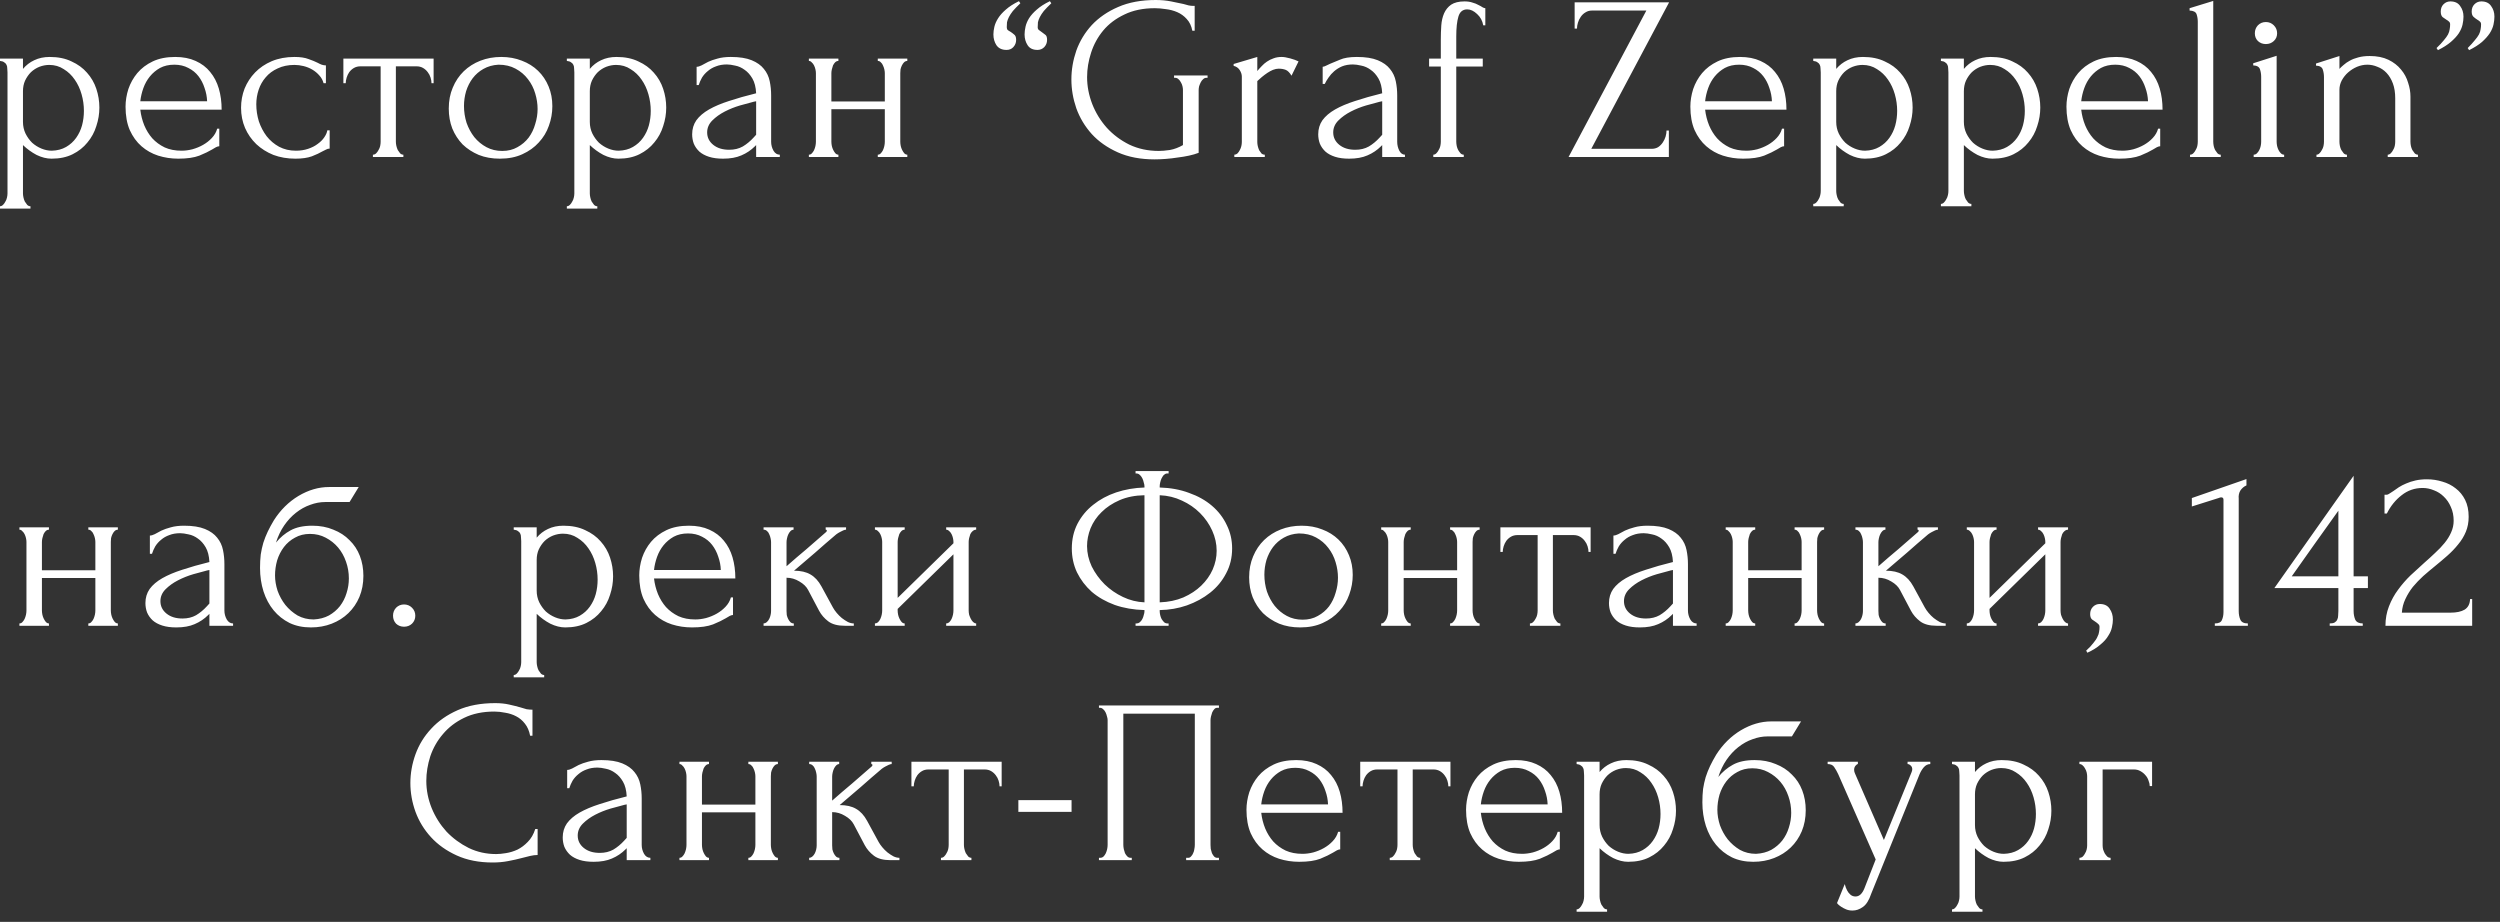 <?xml version="1.0" encoding="UTF-8"?> <svg xmlns="http://www.w3.org/2000/svg" width="160" height="59" viewBox="0 0 160 59" fill="none"><rect x="0" y="0" width="160" height="59" fill="#333333" stroke="none"/><path d="M3.18 3.645C3.72 3.645 4.185 3.74 4.575 3.93C4.975 4.11 5.305 4.35 5.565 4.65C5.835 4.95 6.035 5.295 6.165 5.685C6.295 6.075 6.36 6.475 6.36 6.885C6.36 7.285 6.295 7.68 6.165 8.07C6.045 8.46 5.855 8.81 5.595 9.12C5.345 9.43 5.03 9.68 4.65 9.87C4.27 10.06 3.82 10.155 3.3 10.155C2.99 10.155 2.67 10.075 2.34 9.915C2.02 9.745 1.73 9.535 1.47 9.285V12.375C1.47 12.455 1.48 12.54 1.5 12.63C1.52 12.73 1.55 12.82 1.59 12.9C1.64 12.98 1.69 13.05 1.74 13.11C1.8 13.17 1.87 13.2 1.95 13.2V13.35H-0V13.2C0.07 13.2 0.135 13.17 0.195 13.11C0.255 13.05 0.305 12.98 0.345 12.9C0.395 12.82 0.43 12.73 0.45 12.63C0.47 12.54 0.48 12.455 0.48 12.375V4.635C0.48 4.545 0.475 4.46 0.465 4.38C0.465 4.29 0.45 4.215 0.42 4.155C0.39 4.085 0.34 4.03 0.27 3.99C0.21 3.94 0.12 3.91 -0 3.9V3.75H1.47V4.41C1.67 4.17 1.91 3.985 2.19 3.855C2.48 3.715 2.81 3.645 3.18 3.645ZM3.315 9.645C3.665 9.635 3.97 9.555 4.23 9.405C4.49 9.255 4.705 9.06 4.875 8.82C5.045 8.58 5.17 8.315 5.25 8.025C5.33 7.725 5.37 7.415 5.37 7.095C5.37 6.735 5.32 6.38 5.22 6.03C5.12 5.68 4.975 5.37 4.785 5.1C4.595 4.82 4.36 4.595 4.08 4.425C3.81 4.245 3.5 4.155 3.15 4.155C2.94 4.155 2.73 4.195 2.52 4.275C2.32 4.355 2.14 4.47 1.98 4.62C1.83 4.77 1.705 4.95 1.605 5.16C1.515 5.36 1.47 5.585 1.47 5.835V7.8C1.47 8.07 1.525 8.32 1.635 8.55C1.745 8.77 1.885 8.965 2.055 9.135C2.235 9.295 2.435 9.42 2.655 9.51C2.875 9.6 3.095 9.645 3.315 9.645ZM8.98 7.02C9.02 7.37 9.105 7.705 9.235 8.025C9.365 8.335 9.535 8.61 9.745 8.85C9.965 9.09 10.23 9.285 10.54 9.435C10.85 9.575 11.21 9.645 11.62 9.645C11.84 9.645 12.07 9.615 12.31 9.555C12.56 9.485 12.79 9.39 13 9.27C13.21 9.15 13.395 9.005 13.555 8.835C13.725 8.655 13.84 8.455 13.9 8.235H14.035V9.36C13.975 9.36 13.905 9.38 13.825 9.42C13.755 9.46 13.67 9.51 13.57 9.57C13.37 9.69 13.1 9.82 12.76 9.96C12.42 10.09 11.97 10.155 11.41 10.155C10.96 10.155 10.53 10.09 10.12 9.96C9.72 9.83 9.365 9.63 9.055 9.36C8.745 9.09 8.495 8.745 8.305 8.325C8.125 7.905 8.035 7.405 8.035 6.825C8.035 6.455 8.095 6.08 8.215 5.7C8.345 5.32 8.535 4.98 8.785 4.68C9.045 4.37 9.375 4.12 9.775 3.93C10.175 3.74 10.655 3.645 11.215 3.645C11.715 3.645 12.15 3.73 12.52 3.9C12.9 4.07 13.21 4.305 13.45 4.605C13.7 4.905 13.885 5.26 14.005 5.67C14.125 6.08 14.185 6.53 14.185 7.02H8.98ZM11.155 4.14C10.805 4.14 10.5 4.21 10.24 4.35C9.99 4.49 9.775 4.67 9.595 4.89C9.415 5.11 9.275 5.36 9.175 5.64C9.075 5.92 9.01 6.2 8.98 6.48H13.255C13.245 6.19 13.19 5.905 13.09 5.625C13 5.345 12.87 5.095 12.7 4.875C12.53 4.655 12.315 4.48 12.055 4.35C11.795 4.21 11.495 4.14 11.155 4.14ZM21.098 9.51C21.018 9.51 20.943 9.53 20.873 9.57C20.803 9.6 20.723 9.64 20.633 9.69C20.463 9.79 20.238 9.895 19.958 10.005C19.678 10.105 19.328 10.155 18.908 10.155C18.398 10.155 17.928 10.075 17.498 9.915C17.078 9.745 16.713 9.515 16.403 9.225C16.093 8.925 15.853 8.58 15.683 8.19C15.513 7.79 15.428 7.36 15.428 6.9C15.428 6.47 15.503 6.06 15.653 5.67C15.813 5.28 16.038 4.935 16.328 4.635C16.618 4.335 16.973 4.095 17.393 3.915C17.823 3.735 18.308 3.645 18.848 3.645C19.218 3.645 19.518 3.69 19.748 3.78C19.978 3.86 20.173 3.94 20.333 4.02C20.423 4.07 20.508 4.11 20.588 4.14C20.678 4.17 20.768 4.185 20.858 4.185V5.325H20.708C20.658 5.135 20.568 4.97 20.438 4.83C20.308 4.68 20.158 4.555 19.988 4.455C19.818 4.355 19.633 4.28 19.433 4.23C19.233 4.18 19.038 4.155 18.848 4.155C18.438 4.155 18.078 4.23 17.768 4.38C17.458 4.52 17.203 4.71 17.003 4.95C16.803 5.18 16.653 5.445 16.553 5.745C16.453 6.045 16.403 6.355 16.403 6.675C16.403 7.045 16.458 7.41 16.568 7.77C16.688 8.12 16.853 8.435 17.063 8.715C17.283 8.995 17.548 9.22 17.858 9.39C18.178 9.56 18.538 9.645 18.938 9.645C19.218 9.645 19.478 9.605 19.718 9.525C19.958 9.445 20.163 9.34 20.333 9.21C20.513 9.08 20.653 8.94 20.753 8.79C20.863 8.63 20.928 8.48 20.948 8.34H21.098V9.51ZM27.616 5.325C27.616 5.215 27.596 5.095 27.556 4.965C27.516 4.835 27.456 4.72 27.376 4.62C27.296 4.51 27.196 4.42 27.076 4.35C26.956 4.28 26.816 4.245 26.656 4.245H25.336V9.075C25.336 9.155 25.346 9.24 25.366 9.33C25.386 9.42 25.416 9.51 25.456 9.6C25.506 9.68 25.556 9.75 25.606 9.81C25.666 9.87 25.736 9.9 25.816 9.9V10.05H23.866V9.9C23.946 9.9 24.016 9.87 24.076 9.81C24.136 9.75 24.186 9.68 24.226 9.6C24.276 9.52 24.311 9.435 24.331 9.345C24.351 9.245 24.361 9.155 24.361 9.075V4.245H23.071C22.911 4.245 22.771 4.28 22.651 4.35C22.531 4.42 22.431 4.51 22.351 4.62C22.281 4.72 22.226 4.835 22.186 4.965C22.146 5.095 22.126 5.215 22.126 5.325H21.976V3.75H27.751V5.325H27.616ZM31.991 10.155C31.491 10.155 31.041 10.075 30.64 9.915C30.241 9.745 29.895 9.52 29.605 9.24C29.326 8.95 29.105 8.61 28.945 8.22C28.796 7.83 28.721 7.405 28.721 6.945C28.721 6.455 28.805 6.01 28.976 5.61C29.145 5.2 29.381 4.85 29.68 4.56C29.98 4.27 30.335 4.045 30.745 3.885C31.155 3.725 31.601 3.645 32.081 3.645C32.56 3.645 33.001 3.725 33.401 3.885C33.8 4.035 34.145 4.25 34.435 4.53C34.725 4.81 34.95 5.145 35.111 5.535C35.27 5.915 35.35 6.335 35.35 6.795C35.35 7.225 35.276 7.645 35.126 8.055C34.986 8.455 34.77 8.81 34.48 9.12C34.2 9.43 33.85 9.68 33.431 9.87C33.02 10.06 32.541 10.155 31.991 10.155ZM31.901 4.14C31.541 4.16 31.221 4.25 30.941 4.41C30.671 4.56 30.441 4.76 30.25 5.01C30.07 5.25 29.93 5.525 29.831 5.835C29.741 6.145 29.695 6.46 29.695 6.78C29.695 7.15 29.75 7.51 29.86 7.86C29.98 8.2 30.145 8.505 30.355 8.775C30.576 9.045 30.835 9.26 31.136 9.42C31.436 9.58 31.77 9.66 32.141 9.66C32.511 9.66 32.836 9.58 33.115 9.42C33.406 9.26 33.645 9.055 33.836 8.805C34.026 8.545 34.166 8.255 34.255 7.935C34.355 7.615 34.406 7.295 34.406 6.975C34.406 6.645 34.355 6.315 34.255 5.985C34.156 5.645 34.001 5.34 33.791 5.07C33.581 4.79 33.316 4.565 32.995 4.395C32.685 4.225 32.321 4.14 31.901 4.14ZM39.458 3.645C39.998 3.645 40.463 3.74 40.853 3.93C41.253 4.11 41.583 4.35 41.843 4.65C42.113 4.95 42.313 5.295 42.443 5.685C42.573 6.075 42.638 6.475 42.638 6.885C42.638 7.285 42.573 7.68 42.443 8.07C42.323 8.46 42.133 8.81 41.873 9.12C41.623 9.43 41.308 9.68 40.928 9.87C40.548 10.06 40.098 10.155 39.578 10.155C39.268 10.155 38.948 10.075 38.618 9.915C38.298 9.745 38.008 9.535 37.748 9.285V12.375C37.748 12.455 37.758 12.54 37.778 12.63C37.798 12.73 37.828 12.82 37.868 12.9C37.918 12.98 37.968 13.05 38.018 13.11C38.078 13.17 38.148 13.2 38.228 13.2V13.35H36.278V13.2C36.348 13.2 36.413 13.17 36.473 13.11C36.533 13.05 36.583 12.98 36.623 12.9C36.673 12.82 36.708 12.73 36.728 12.63C36.748 12.54 36.758 12.455 36.758 12.375V4.635C36.758 4.545 36.753 4.46 36.743 4.38C36.743 4.29 36.728 4.215 36.698 4.155C36.668 4.085 36.618 4.03 36.548 3.99C36.488 3.94 36.398 3.91 36.278 3.9V3.75H37.748V4.41C37.948 4.17 38.188 3.985 38.468 3.855C38.758 3.715 39.088 3.645 39.458 3.645ZM39.593 9.645C39.943 9.635 40.248 9.555 40.508 9.405C40.768 9.255 40.983 9.06 41.153 8.82C41.323 8.58 41.448 8.315 41.528 8.025C41.608 7.725 41.648 7.415 41.648 7.095C41.648 6.735 41.598 6.38 41.498 6.03C41.398 5.68 41.253 5.37 41.063 5.1C40.873 4.82 40.638 4.595 40.358 4.425C40.088 4.245 39.778 4.155 39.428 4.155C39.218 4.155 39.008 4.195 38.798 4.275C38.598 4.355 38.418 4.47 38.258 4.62C38.108 4.77 37.983 4.95 37.883 5.16C37.793 5.36 37.748 5.585 37.748 5.835V7.8C37.748 8.07 37.803 8.32 37.913 8.55C38.023 8.77 38.163 8.965 38.333 9.135C38.513 9.295 38.713 9.42 38.933 9.51C39.153 9.6 39.373 9.645 39.593 9.645ZM48.393 10.05V9.285L48.318 9.36C48.068 9.61 47.778 9.805 47.448 9.945C47.128 10.085 46.738 10.155 46.278 10.155C45.928 10.155 45.628 10.115 45.378 10.035C45.128 9.955 44.923 9.845 44.763 9.705C44.603 9.555 44.483 9.385 44.403 9.195C44.333 9.005 44.298 8.805 44.298 8.595C44.298 8.255 44.388 7.955 44.568 7.695C44.758 7.435 45.028 7.205 45.378 7.005C45.728 6.805 46.153 6.625 46.653 6.465C47.163 6.295 47.743 6.13 48.393 5.97C48.373 5.58 48.293 5.265 48.153 5.025C48.013 4.785 47.848 4.6 47.658 4.47C47.468 4.33 47.268 4.24 47.058 4.2C46.848 4.15 46.668 4.125 46.518 4.125C46.258 4.125 46.028 4.165 45.828 4.245C45.628 4.315 45.453 4.415 45.303 4.545C45.153 4.665 45.028 4.805 44.928 4.965C44.838 5.125 44.768 5.285 44.718 5.445H44.583V4.275C44.673 4.275 44.778 4.245 44.898 4.185C45.018 4.115 45.158 4.04 45.318 3.96C45.488 3.88 45.688 3.81 45.918 3.75C46.158 3.68 46.443 3.645 46.773 3.645C47.323 3.645 47.768 3.715 48.108 3.855C48.448 3.995 48.708 4.18 48.888 4.41C49.078 4.64 49.203 4.905 49.263 5.205C49.323 5.495 49.353 5.795 49.353 6.105V9.075C49.353 9.275 49.403 9.465 49.503 9.645C49.603 9.815 49.738 9.9 49.908 9.9V10.05H48.393ZM48.393 8.625V6.48L48.243 6.51C48.003 6.57 47.708 6.65 47.358 6.75C47.018 6.85 46.693 6.98 46.383 7.14C46.073 7.3 45.808 7.49 45.588 7.71C45.368 7.93 45.258 8.185 45.258 8.475C45.258 8.795 45.388 9.06 45.648 9.27C45.908 9.48 46.248 9.585 46.668 9.585C46.998 9.585 47.288 9.515 47.538 9.375C47.788 9.225 48.018 9.035 48.228 8.805L48.393 8.625ZM53.208 9.075C53.208 9.155 53.218 9.245 53.238 9.345C53.258 9.435 53.288 9.52 53.328 9.6C53.368 9.68 53.413 9.75 53.463 9.81C53.523 9.87 53.588 9.9 53.658 9.9V10.05H51.768V9.9C51.838 9.9 51.898 9.875 51.948 9.825C52.008 9.765 52.058 9.695 52.098 9.615C52.138 9.525 52.168 9.435 52.188 9.345C52.208 9.245 52.218 9.155 52.218 9.075V4.68C52.218 4.61 52.208 4.53 52.188 4.44C52.168 4.35 52.138 4.265 52.098 4.185C52.058 4.105 52.008 4.04 51.948 3.99C51.898 3.93 51.838 3.9 51.768 3.9V3.75H53.658V3.9C53.578 3.9 53.508 3.93 53.448 3.99C53.398 4.04 53.353 4.105 53.313 4.185C53.283 4.265 53.258 4.35 53.238 4.44C53.218 4.53 53.208 4.61 53.208 4.68V6.495H56.628V4.68C56.628 4.61 56.618 4.53 56.598 4.44C56.578 4.35 56.548 4.265 56.508 4.185C56.478 4.105 56.433 4.04 56.373 3.99C56.323 3.93 56.258 3.9 56.178 3.9V3.75H58.068V3.9C57.988 3.9 57.918 3.93 57.858 3.99C57.808 4.04 57.763 4.105 57.723 4.185C57.683 4.265 57.653 4.35 57.633 4.44C57.623 4.53 57.618 4.61 57.618 4.68V9.075C57.618 9.155 57.628 9.245 57.648 9.345C57.668 9.435 57.698 9.52 57.738 9.6C57.778 9.68 57.823 9.75 57.873 9.81C57.933 9.87 57.998 9.9 58.068 9.9V10.05H56.178V9.9C56.248 9.9 56.308 9.875 56.358 9.825C56.418 9.765 56.468 9.695 56.508 9.615C56.548 9.525 56.578 9.435 56.598 9.345C56.618 9.245 56.628 9.155 56.628 9.075V6.99H53.208V9.075ZM66.398 3.195C66.108 3.195 65.898 3.095 65.768 2.895C65.638 2.695 65.573 2.465 65.573 2.205C65.573 2.055 65.593 1.89 65.633 1.71C65.673 1.53 65.748 1.35 65.858 1.17C65.978 0.98 66.143 0.795 66.353 0.615C66.563 0.425 66.843 0.245 67.193 0.075L67.283 0.21C67.083 0.4 66.923 0.565 66.803 0.705C66.693 0.845 66.608 0.975 66.548 1.095C66.488 1.215 66.448 1.325 66.428 1.425C66.418 1.525 66.413 1.63 66.413 1.74C66.413 1.82 66.438 1.88 66.488 1.92C66.538 1.95 66.593 1.99 66.653 2.04C66.743 2.1 66.823 2.16 66.893 2.22C66.973 2.27 67.013 2.38 67.013 2.55C67.013 2.73 66.953 2.885 66.833 3.015C66.713 3.135 66.568 3.195 66.398 3.195ZM64.418 3.195C64.128 3.195 63.913 3.095 63.773 2.895C63.643 2.695 63.578 2.465 63.578 2.205C63.578 2.055 63.598 1.895 63.638 1.725C63.678 1.545 63.758 1.36 63.878 1.17C63.998 0.98 64.163 0.795 64.373 0.615C64.583 0.425 64.863 0.245 65.213 0.075L65.303 0.21C65.103 0.4 64.943 0.565 64.823 0.705C64.713 0.845 64.628 0.975 64.568 1.095C64.508 1.215 64.468 1.325 64.448 1.425C64.438 1.525 64.433 1.63 64.433 1.74C64.433 1.82 64.453 1.88 64.493 1.92C64.543 1.96 64.598 1.995 64.658 2.025C64.738 2.075 64.818 2.135 64.898 2.205C64.988 2.265 65.033 2.38 65.033 2.55C65.033 2.73 64.973 2.885 64.853 3.015C64.743 3.135 64.598 3.195 64.418 3.195ZM75.139 4.83H77.284V4.98H77.209C77.129 4.98 77.059 5.01 76.999 5.07C76.939 5.12 76.889 5.185 76.849 5.265C76.809 5.345 76.774 5.43 76.744 5.52C76.724 5.61 76.714 5.69 76.714 5.76V9.78C76.534 9.85 76.329 9.91 76.099 9.96C75.869 10.01 75.629 10.05 75.379 10.08C75.129 10.12 74.874 10.15 74.614 10.17C74.354 10.19 74.114 10.2 73.894 10.2C72.994 10.2 72.209 10.05 71.539 9.75C70.869 9.45 70.314 9.06 69.874 8.58C69.434 8.09 69.104 7.54 68.884 6.93C68.674 6.32 68.569 5.705 68.569 5.085C68.569 4.465 68.674 3.85 68.884 3.24C69.104 2.63 69.434 2.085 69.874 1.605C70.324 1.125 70.884 0.74 71.554 0.45C72.234 0.15 73.039 4.85778e-05 73.969 4.85778e-05C74.319 4.85778e-05 74.644 0.03 74.944 0.09C75.244 0.15 75.509 0.205 75.739 0.255C75.869 0.285 75.979 0.315 76.069 0.345C76.169 0.365 76.254 0.375 76.324 0.375H76.459V1.965H76.309C76.249 1.655 76.129 1.405 75.949 1.215C75.779 1.025 75.579 0.88 75.349 0.78C75.119 0.68 74.874 0.615 74.614 0.585C74.364 0.545 74.129 0.525 73.909 0.525C73.159 0.525 72.509 0.66 71.959 0.93C71.409 1.19 70.959 1.53 70.609 1.95C70.259 2.37 69.999 2.845 69.829 3.375C69.659 3.895 69.574 4.415 69.574 4.935C69.574 5.515 69.684 6.09 69.904 6.66C70.124 7.22 70.434 7.725 70.834 8.175C71.234 8.615 71.714 8.975 72.274 9.255C72.844 9.525 73.474 9.66 74.164 9.66C74.354 9.66 74.589 9.64 74.869 9.6C75.149 9.55 75.429 9.445 75.709 9.285V5.76C75.709 5.69 75.699 5.61 75.679 5.52C75.659 5.43 75.624 5.345 75.574 5.265C75.534 5.185 75.484 5.12 75.424 5.07C75.364 5.01 75.294 4.98 75.214 4.98H75.139V4.83ZM82.657 4.845C82.537 4.645 82.412 4.52 82.282 4.47C82.152 4.42 82.002 4.395 81.832 4.395C81.722 4.395 81.602 4.42 81.472 4.47C81.352 4.52 81.232 4.585 81.112 4.665C80.992 4.745 80.872 4.835 80.752 4.935C80.642 5.025 80.547 5.11 80.467 5.19V9.09C80.467 9.17 80.477 9.255 80.497 9.345C80.517 9.435 80.547 9.525 80.587 9.615C80.637 9.695 80.687 9.765 80.737 9.825C80.797 9.875 80.867 9.9 80.947 9.9V10.05H78.997V9.9C79.067 9.9 79.132 9.875 79.192 9.825C79.252 9.765 79.302 9.695 79.342 9.615C79.392 9.525 79.427 9.435 79.447 9.345C79.467 9.255 79.477 9.17 79.477 9.09V4.905C79.477 4.765 79.432 4.625 79.342 4.485C79.252 4.345 79.122 4.255 78.952 4.215V4.095L80.467 3.645V4.545C80.557 4.435 80.652 4.33 80.752 4.23C80.852 4.12 80.962 4.025 81.082 3.945C81.212 3.855 81.352 3.785 81.502 3.735C81.652 3.675 81.827 3.645 82.027 3.645C82.167 3.645 82.347 3.675 82.567 3.735C82.787 3.795 82.967 3.86 83.107 3.93L82.657 4.845ZM88.461 10.05V9.285L88.386 9.36C88.136 9.61 87.846 9.805 87.516 9.945C87.196 10.085 86.806 10.155 86.346 10.155C85.996 10.155 85.696 10.115 85.446 10.035C85.196 9.955 84.991 9.845 84.831 9.705C84.671 9.555 84.551 9.385 84.471 9.195C84.401 9.005 84.366 8.805 84.366 8.595C84.366 8.255 84.456 7.955 84.636 7.695C84.826 7.435 85.096 7.205 85.446 7.005C85.796 6.805 86.221 6.625 86.721 6.465C87.231 6.295 87.811 6.13 88.461 5.97C88.441 5.58 88.361 5.265 88.221 5.025C88.081 4.785 87.916 4.6 87.726 4.47C87.536 4.33 87.336 4.24 87.126 4.2C86.916 4.15 86.736 4.125 86.586 4.125C86.326 4.125 86.096 4.165 85.896 4.245C85.706 4.325 85.536 4.43 85.386 4.56C85.246 4.68 85.126 4.815 85.026 4.965C84.926 5.105 84.846 5.24 84.786 5.37H84.651V4.275C84.731 4.265 84.806 4.24 84.876 4.2C84.946 4.16 85.031 4.12 85.131 4.08C85.281 4.02 85.486 3.935 85.746 3.825C86.006 3.705 86.371 3.645 86.841 3.645C87.391 3.645 87.836 3.715 88.176 3.855C88.516 3.995 88.776 4.18 88.956 4.41C89.146 4.64 89.271 4.905 89.331 5.205C89.391 5.495 89.421 5.795 89.421 6.105V9.075C89.421 9.275 89.466 9.465 89.556 9.645C89.646 9.815 89.766 9.9 89.916 9.9V10.05H88.461ZM88.461 8.625V6.48L88.311 6.51C88.071 6.57 87.776 6.65 87.426 6.75C87.086 6.85 86.761 6.98 86.451 7.14C86.141 7.3 85.876 7.49 85.656 7.71C85.436 7.93 85.326 8.185 85.326 8.475C85.326 8.795 85.456 9.06 85.716 9.27C85.976 9.48 86.316 9.585 86.736 9.585C87.066 9.585 87.356 9.515 87.606 9.375C87.856 9.225 88.086 9.035 88.296 8.805L88.461 8.625ZM93.201 4.26V9.075C93.201 9.155 93.212 9.245 93.231 9.345C93.251 9.435 93.281 9.52 93.322 9.6C93.371 9.68 93.421 9.75 93.472 9.81C93.531 9.87 93.602 9.9 93.681 9.9V10.05H91.731V9.9C91.802 9.9 91.867 9.87 91.927 9.81C91.987 9.75 92.037 9.68 92.076 9.6C92.126 9.52 92.162 9.435 92.181 9.345C92.201 9.245 92.212 9.155 92.212 9.075V4.26H91.462V3.75H92.212V2.535C92.212 2.225 92.222 1.925 92.242 1.635C92.261 1.345 92.322 1.085 92.421 0.855C92.522 0.625 92.671 0.44 92.871 0.3C93.082 0.16 93.367 0.09 93.727 0.09C93.927 0.09 94.097 0.115 94.237 0.165C94.386 0.205 94.511 0.255 94.612 0.315C94.722 0.365 94.811 0.415 94.882 0.465C94.951 0.505 95.011 0.525 95.061 0.525V1.62H94.927C94.876 1.33 94.746 1.09 94.537 0.9C94.326 0.7 94.117 0.6 93.906 0.6C93.617 0.6 93.427 0.755 93.337 1.065C93.246 1.365 93.201 1.785 93.201 2.325V3.75H94.897V4.26H93.201ZM100.387 10.05L105.367 0.675H101.887C101.727 0.675 101.587 0.715 101.467 0.795C101.347 0.865 101.247 0.96 101.167 1.08C101.087 1.19 101.027 1.315 100.987 1.455C100.947 1.585 100.927 1.71 100.927 1.83H100.777V0.15H106.822L101.842 9.525H105.697C105.857 9.525 105.997 9.49 106.117 9.42C106.237 9.34 106.337 9.24 106.417 9.12C106.497 9 106.557 8.875 106.597 8.745C106.637 8.605 106.657 8.475 106.657 8.355H106.807V10.05H100.387ZM109.128 7.02C109.168 7.37 109.253 7.705 109.383 8.025C109.513 8.335 109.683 8.61 109.893 8.85C110.113 9.09 110.378 9.285 110.688 9.435C110.998 9.575 111.358 9.645 111.768 9.645C111.988 9.645 112.218 9.615 112.458 9.555C112.708 9.485 112.938 9.39 113.148 9.27C113.358 9.15 113.543 9.005 113.703 8.835C113.873 8.655 113.988 8.455 114.048 8.235H114.183V9.36C114.123 9.36 114.053 9.38 113.973 9.42C113.903 9.46 113.818 9.51 113.718 9.57C113.518 9.69 113.248 9.82 112.908 9.96C112.568 10.09 112.118 10.155 111.558 10.155C111.108 10.155 110.678 10.09 110.268 9.96C109.868 9.83 109.513 9.63 109.203 9.36C108.893 9.09 108.643 8.745 108.453 8.325C108.273 7.905 108.183 7.405 108.183 6.825C108.183 6.455 108.243 6.08 108.363 5.7C108.493 5.32 108.683 4.98 108.933 4.68C109.193 4.37 109.523 4.12 109.923 3.93C110.323 3.74 110.803 3.645 111.363 3.645C111.863 3.645 112.298 3.73 112.668 3.9C113.048 4.07 113.358 4.305 113.598 4.605C113.848 4.905 114.033 5.26 114.153 5.67C114.273 6.08 114.333 6.53 114.333 7.02H109.128ZM111.303 4.14C110.953 4.14 110.648 4.21 110.388 4.35C110.138 4.49 109.923 4.67 109.743 4.89C109.563 5.11 109.423 5.36 109.323 5.64C109.223 5.92 109.158 6.2 109.128 6.48H113.403C113.393 6.19 113.338 5.905 113.238 5.625C113.148 5.345 113.018 5.095 112.848 4.875C112.678 4.655 112.463 4.48 112.203 4.35C111.943 4.21 111.643 4.14 111.303 4.14ZM119.228 3.645C119.768 3.645 120.233 3.74 120.623 3.93C121.023 4.11 121.353 4.35 121.613 4.65C121.883 4.95 122.083 5.295 122.213 5.685C122.343 6.075 122.408 6.475 122.408 6.885C122.408 7.285 122.343 7.68 122.213 8.07C122.093 8.46 121.903 8.81 121.643 9.12C121.393 9.43 121.078 9.68 120.698 9.87C120.318 10.06 119.868 10.155 119.348 10.155C119.038 10.155 118.718 10.075 118.388 9.915C118.068 9.745 117.778 9.535 117.518 9.285V12.225C117.518 12.305 117.528 12.39 117.548 12.48C117.568 12.58 117.598 12.67 117.638 12.75C117.688 12.83 117.738 12.9 117.788 12.96C117.848 13.02 117.918 13.05 117.998 13.05V13.2H116.048V13.05C116.118 13.05 116.183 13.02 116.243 12.96C116.303 12.9 116.353 12.83 116.393 12.75C116.443 12.67 116.478 12.58 116.498 12.48C116.518 12.39 116.528 12.305 116.528 12.225V4.635C116.528 4.545 116.523 4.46 116.513 4.38C116.513 4.29 116.498 4.215 116.468 4.155C116.438 4.085 116.388 4.03 116.318 3.99C116.258 3.94 116.168 3.91 116.048 3.9V3.75H117.518V4.41C117.718 4.17 117.958 3.985 118.238 3.855C118.528 3.715 118.858 3.645 119.228 3.645ZM119.363 9.645C119.713 9.635 120.018 9.555 120.278 9.405C120.538 9.255 120.753 9.06 120.923 8.82C121.093 8.58 121.218 8.315 121.298 8.025C121.378 7.725 121.418 7.415 121.418 7.095C121.418 6.735 121.368 6.38 121.268 6.03C121.168 5.68 121.023 5.37 120.833 5.1C120.643 4.82 120.408 4.595 120.128 4.425C119.858 4.245 119.548 4.155 119.198 4.155C118.988 4.155 118.778 4.195 118.568 4.275C118.368 4.355 118.188 4.47 118.028 4.62C117.878 4.77 117.753 4.95 117.653 5.16C117.563 5.36 117.518 5.585 117.518 5.835V7.8C117.518 8.07 117.573 8.32 117.683 8.55C117.793 8.77 117.933 8.965 118.103 9.135C118.283 9.295 118.483 9.42 118.703 9.51C118.923 9.6 119.143 9.645 119.363 9.645ZM127.398 3.645C127.938 3.645 128.403 3.74 128.793 3.93C129.193 4.11 129.523 4.35 129.783 4.65C130.053 4.95 130.253 5.295 130.383 5.685C130.513 6.075 130.578 6.475 130.578 6.885C130.578 7.285 130.513 7.68 130.383 8.07C130.263 8.46 130.073 8.81 129.813 9.12C129.563 9.43 129.248 9.68 128.868 9.87C128.488 10.06 128.038 10.155 127.518 10.155C127.208 10.155 126.888 10.075 126.558 9.915C126.238 9.745 125.948 9.535 125.688 9.285V12.225C125.688 12.305 125.698 12.39 125.718 12.48C125.738 12.58 125.768 12.67 125.808 12.75C125.858 12.83 125.908 12.9 125.958 12.96C126.018 13.02 126.088 13.05 126.168 13.05V13.2H124.218V13.05C124.288 13.05 124.353 13.02 124.413 12.96C124.473 12.9 124.523 12.83 124.563 12.75C124.613 12.67 124.648 12.58 124.668 12.48C124.688 12.39 124.698 12.305 124.698 12.225V4.635C124.698 4.545 124.693 4.46 124.683 4.38C124.683 4.29 124.668 4.215 124.638 4.155C124.608 4.085 124.558 4.03 124.488 3.99C124.428 3.94 124.338 3.91 124.218 3.9V3.75H125.688V4.41C125.888 4.17 126.128 3.985 126.408 3.855C126.698 3.715 127.028 3.645 127.398 3.645ZM127.533 9.645C127.883 9.635 128.188 9.555 128.448 9.405C128.708 9.255 128.923 9.06 129.093 8.82C129.263 8.58 129.388 8.315 129.468 8.025C129.548 7.725 129.588 7.415 129.588 7.095C129.588 6.735 129.538 6.38 129.438 6.03C129.338 5.68 129.193 5.37 129.003 5.1C128.813 4.82 128.578 4.595 128.298 4.425C128.028 4.245 127.718 4.155 127.368 4.155C127.158 4.155 126.948 4.195 126.738 4.275C126.538 4.355 126.358 4.47 126.198 4.62C126.048 4.77 125.923 4.95 125.823 5.16C125.733 5.36 125.688 5.585 125.688 5.835V7.8C125.688 8.07 125.743 8.32 125.853 8.55C125.963 8.77 126.103 8.965 126.273 9.135C126.453 9.295 126.653 9.42 126.873 9.51C127.093 9.6 127.313 9.645 127.533 9.645ZM133.198 7.02C133.238 7.37 133.323 7.705 133.453 8.025C133.583 8.335 133.753 8.61 133.963 8.85C134.183 9.09 134.448 9.285 134.758 9.435C135.068 9.575 135.428 9.645 135.838 9.645C136.058 9.645 136.288 9.615 136.528 9.555C136.778 9.485 137.008 9.39 137.218 9.27C137.428 9.15 137.613 9.005 137.773 8.835C137.943 8.655 138.058 8.455 138.118 8.235H138.253V9.36C138.193 9.36 138.123 9.38 138.043 9.42C137.973 9.46 137.888 9.51 137.788 9.57C137.588 9.69 137.318 9.82 136.978 9.96C136.638 10.09 136.188 10.155 135.628 10.155C135.178 10.155 134.748 10.09 134.338 9.96C133.938 9.83 133.583 9.63 133.273 9.36C132.963 9.09 132.713 8.745 132.523 8.325C132.343 7.905 132.253 7.405 132.253 6.825C132.253 6.455 132.313 6.08 132.433 5.7C132.563 5.32 132.753 4.98 133.003 4.68C133.263 4.37 133.593 4.12 133.993 3.93C134.393 3.74 134.873 3.645 135.433 3.645C135.933 3.645 136.368 3.73 136.738 3.9C137.118 4.07 137.428 4.305 137.668 4.605C137.918 4.905 138.103 5.26 138.223 5.67C138.343 6.08 138.403 6.53 138.403 7.02H133.198ZM135.373 4.14C135.023 4.14 134.718 4.21 134.458 4.35C134.208 4.49 133.993 4.67 133.813 4.89C133.633 5.11 133.493 5.36 133.393 5.64C133.293 5.92 133.228 6.2 133.198 6.48H137.473C137.463 6.19 137.408 5.905 137.308 5.625C137.218 5.345 137.088 5.095 136.918 4.875C136.748 4.655 136.533 4.48 136.273 4.35C136.013 4.21 135.713 4.14 135.373 4.14ZM140.163 10.05V9.9C140.243 9.9 140.313 9.87 140.373 9.81C140.433 9.75 140.483 9.68 140.523 9.6C140.573 9.52 140.608 9.435 140.628 9.345C140.648 9.245 140.658 9.155 140.658 9.075V1.395C140.658 1.225 140.633 1.065 140.583 0.915C140.533 0.765 140.383 0.685 140.133 0.675V0.525L141.648 0.06V9.075C141.648 9.155 141.658 9.245 141.678 9.345C141.698 9.435 141.728 9.52 141.768 9.6C141.818 9.68 141.868 9.75 141.918 9.81C141.978 9.87 142.048 9.9 142.128 9.9V10.05H140.163ZM144.235 10.05V9.9C144.315 9.9 144.385 9.87 144.445 9.81C144.505 9.75 144.555 9.68 144.595 9.6C144.635 9.52 144.665 9.435 144.685 9.345C144.705 9.245 144.715 9.155 144.715 9.075V4.92C144.715 4.75 144.69 4.59 144.64 4.44C144.59 4.28 144.445 4.195 144.205 4.185V4.05L145.705 3.57V9.075C145.705 9.155 145.715 9.245 145.735 9.345C145.755 9.435 145.785 9.52 145.825 9.6C145.865 9.68 145.915 9.75 145.975 9.81C146.035 9.87 146.105 9.9 146.185 9.9V10.05H144.235ZM144.31 2.13C144.31 1.93 144.375 1.76 144.505 1.62C144.645 1.48 144.815 1.41 145.015 1.41C145.215 1.41 145.385 1.48 145.525 1.62C145.665 1.76 145.735 1.93 145.735 2.13C145.735 2.33 145.665 2.495 145.525 2.625C145.385 2.755 145.215 2.82 145.015 2.82C144.815 2.82 144.645 2.755 144.505 2.625C144.375 2.495 144.31 2.33 144.31 2.13ZM154.269 9.075C154.269 9.155 154.279 9.245 154.299 9.345C154.319 9.435 154.349 9.52 154.389 9.6C154.439 9.68 154.489 9.75 154.539 9.81C154.599 9.87 154.669 9.9 154.749 9.9V10.05H152.814V9.9C152.884 9.9 152.949 9.87 153.009 9.81C153.069 9.75 153.119 9.68 153.159 9.6C153.209 9.52 153.244 9.435 153.264 9.345C153.284 9.245 153.294 9.155 153.294 9.075V6.285C153.294 5.925 153.244 5.61 153.144 5.34C153.044 5.07 152.909 4.845 152.739 4.665C152.569 4.485 152.374 4.355 152.154 4.275C151.944 4.185 151.729 4.14 151.509 4.14C151.289 4.14 151.069 4.185 150.849 4.275C150.639 4.365 150.449 4.485 150.279 4.635C150.119 4.775 149.984 4.945 149.874 5.145C149.774 5.335 149.724 5.535 149.724 5.745V9.075C149.724 9.155 149.734 9.245 149.754 9.345C149.774 9.435 149.804 9.52 149.844 9.6C149.894 9.68 149.944 9.75 149.994 9.81C150.054 9.87 150.124 9.9 150.204 9.9V10.05H148.254V9.9C148.324 9.9 148.389 9.87 148.449 9.81C148.509 9.75 148.559 9.68 148.599 9.6C148.649 9.52 148.684 9.435 148.704 9.345C148.724 9.245 148.734 9.155 148.734 9.075V4.935C148.734 4.765 148.709 4.605 148.659 4.455C148.609 4.295 148.464 4.21 148.224 4.2V4.065L149.724 3.585V4.41C149.794 4.33 149.884 4.245 149.994 4.155C150.104 4.055 150.234 3.965 150.384 3.885C150.544 3.795 150.724 3.725 150.924 3.675C151.134 3.615 151.379 3.585 151.659 3.585C152.129 3.585 152.529 3.665 152.859 3.825C153.189 3.985 153.459 4.195 153.669 4.455C153.879 4.705 154.029 4.985 154.119 5.295C154.219 5.595 154.269 5.89 154.269 6.18V9.075ZM156.823 0.09C157.113 0.09 157.323 0.19 157.453 0.39C157.593 0.58 157.663 0.805 157.663 1.065C157.663 1.225 157.643 1.395 157.603 1.575C157.563 1.755 157.483 1.94 157.363 2.13C157.243 2.31 157.073 2.495 156.853 2.685C156.643 2.865 156.368 3.04 156.028 3.21L155.938 3.075C156.138 2.885 156.293 2.72 156.403 2.58C156.523 2.44 156.613 2.315 156.673 2.205C156.733 2.085 156.768 1.975 156.778 1.875C156.798 1.775 156.808 1.67 156.808 1.56C156.808 1.48 156.783 1.42 156.733 1.38C156.693 1.34 156.638 1.3 156.568 1.26C156.488 1.21 156.408 1.155 156.328 1.095C156.248 1.025 156.208 0.905 156.208 0.735C156.208 0.545 156.268 0.39 156.388 0.27C156.508 0.15 156.653 0.09 156.823 0.09ZM158.803 0.09C159.093 0.09 159.303 0.19 159.433 0.39C159.573 0.58 159.643 0.805 159.643 1.065C159.643 1.225 159.623 1.395 159.583 1.575C159.543 1.755 159.463 1.94 159.343 2.13C159.223 2.31 159.058 2.495 158.848 2.685C158.638 2.865 158.363 3.04 158.023 3.21L157.933 3.075C158.123 2.885 158.273 2.72 158.383 2.58C158.503 2.44 158.593 2.315 158.653 2.205C158.713 2.085 158.748 1.975 158.758 1.875C158.778 1.775 158.788 1.67 158.788 1.56C158.788 1.48 158.763 1.42 158.713 1.38C158.673 1.34 158.618 1.3 158.548 1.26C158.468 1.21 158.388 1.15 158.308 1.08C158.228 1.01 158.188 0.895 158.188 0.735C158.188 0.545 158.248 0.39 158.368 0.27C158.488 0.15 158.633 0.09 158.803 0.09ZM2.683 39.075C2.683 39.155 2.693 39.245 2.713 39.345C2.733 39.435 2.763 39.52 2.803 39.6C2.843 39.68 2.888 39.75 2.938 39.81C2.998 39.87 3.063 39.9 3.133 39.9V40.05H1.243V39.9C1.313 39.9 1.373 39.875 1.423 39.825C1.483 39.765 1.533 39.695 1.573 39.615C1.613 39.525 1.643 39.435 1.663 39.345C1.683 39.245 1.693 39.155 1.693 39.075V34.68C1.693 34.61 1.683 34.53 1.663 34.44C1.643 34.35 1.613 34.265 1.573 34.185C1.533 34.105 1.483 34.04 1.423 33.99C1.373 33.93 1.313 33.9 1.243 33.9V33.75H3.133V33.9C3.053 33.9 2.983 33.93 2.923 33.99C2.873 34.04 2.828 34.105 2.788 34.185C2.758 34.265 2.733 34.35 2.713 34.44C2.693 34.53 2.683 34.61 2.683 34.68V36.495H6.103V34.68C6.103 34.61 6.093 34.53 6.073 34.44C6.053 34.35 6.023 34.265 5.983 34.185C5.953 34.105 5.908 34.04 5.848 33.99C5.798 33.93 5.733 33.9 5.653 33.9V33.75H7.543V33.9C7.463 33.9 7.393 33.93 7.333 33.99C7.283 34.04 7.238 34.105 7.198 34.185C7.158 34.265 7.128 34.35 7.108 34.44C7.098 34.53 7.093 34.61 7.093 34.68V39.075C7.093 39.155 7.103 39.245 7.123 39.345C7.143 39.435 7.173 39.52 7.213 39.6C7.253 39.68 7.298 39.75 7.348 39.81C7.408 39.87 7.473 39.9 7.543 39.9V40.05H5.653V39.9C5.723 39.9 5.783 39.875 5.833 39.825C5.893 39.765 5.943 39.695 5.983 39.615C6.023 39.525 6.053 39.435 6.073 39.345C6.093 39.245 6.103 39.155 6.103 39.075V36.99H2.683V39.075ZM13.402 40.05V39.285L13.327 39.36C13.077 39.61 12.787 39.805 12.457 39.945C12.137 40.085 11.747 40.155 11.287 40.155C10.937 40.155 10.637 40.115 10.387 40.035C10.137 39.955 9.932 39.845 9.772 39.705C9.612 39.555 9.492 39.385 9.412 39.195C9.342 39.005 9.307 38.805 9.307 38.595C9.307 38.255 9.397 37.955 9.577 37.695C9.767 37.435 10.037 37.205 10.387 37.005C10.737 36.805 11.162 36.625 11.662 36.465C12.172 36.295 12.752 36.13 13.402 35.97C13.382 35.58 13.302 35.265 13.162 35.025C13.022 34.785 12.857 34.6 12.667 34.47C12.477 34.33 12.277 34.24 12.067 34.2C11.857 34.15 11.677 34.125 11.527 34.125C11.267 34.125 11.037 34.165 10.837 34.245C10.637 34.315 10.462 34.415 10.312 34.545C10.162 34.665 10.037 34.805 9.937 34.965C9.847 35.125 9.777 35.285 9.727 35.445H9.592V34.275C9.682 34.275 9.787 34.245 9.907 34.185C10.027 34.115 10.167 34.04 10.327 33.96C10.497 33.88 10.697 33.81 10.927 33.75C11.167 33.68 11.452 33.645 11.782 33.645C12.332 33.645 12.777 33.715 13.117 33.855C13.457 33.995 13.717 34.18 13.897 34.41C14.087 34.64 14.212 34.905 14.272 35.205C14.332 35.495 14.362 35.795 14.362 36.105V39.075C14.362 39.275 14.412 39.465 14.512 39.645C14.612 39.815 14.747 39.9 14.917 39.9V40.05H13.402ZM13.402 38.625V36.48L13.252 36.51C13.012 36.57 12.717 36.65 12.367 36.75C12.027 36.85 11.702 36.98 11.392 37.14C11.082 37.3 10.817 37.49 10.597 37.71C10.377 37.93 10.267 38.185 10.267 38.475C10.267 38.795 10.397 39.06 10.657 39.27C10.917 39.48 11.257 39.585 11.677 39.585C12.007 39.585 12.297 39.515 12.547 39.375C12.797 39.225 13.027 39.035 13.237 38.805L13.402 38.625ZM19.987 33.645C20.487 33.645 20.937 33.73 21.337 33.9C21.747 34.06 22.092 34.285 22.372 34.575C22.662 34.855 22.882 35.19 23.032 35.58C23.182 35.97 23.257 36.395 23.257 36.855C23.257 37.345 23.172 37.795 23.002 38.205C22.832 38.605 22.597 38.95 22.297 39.24C21.997 39.53 21.642 39.755 21.232 39.915C20.822 40.075 20.377 40.155 19.897 40.155C19.387 40.155 18.932 40.06 18.532 39.87C18.132 39.67 17.792 39.4 17.512 39.06C17.232 38.72 17.017 38.32 16.867 37.86C16.717 37.39 16.642 36.885 16.642 36.345C16.642 36.035 16.657 35.75 16.687 35.49C16.727 35.23 16.782 34.98 16.852 34.74C16.932 34.49 17.027 34.25 17.137 34.02C17.247 33.79 17.377 33.55 17.527 33.3C17.947 32.64 18.472 32.12 19.102 31.74C19.742 31.36 20.392 31.17 21.052 31.17H22.957L22.372 32.13H20.812C20.492 32.13 20.172 32.19 19.852 32.31C19.532 32.42 19.227 32.59 18.937 32.82C18.657 33.04 18.407 33.31 18.187 33.63C17.967 33.95 17.792 34.315 17.662 34.725C17.932 34.395 18.242 34.135 18.592 33.945C18.952 33.745 19.417 33.645 19.987 33.645ZM20.077 39.645C20.447 39.625 20.772 39.54 21.052 39.39C21.332 39.23 21.567 39.03 21.757 38.79C21.947 38.54 22.087 38.265 22.177 37.965C22.277 37.655 22.327 37.34 22.327 37.02C22.327 36.65 22.267 36.295 22.147 35.955C22.027 35.605 21.857 35.3 21.637 35.04C21.417 34.78 21.152 34.57 20.842 34.41C20.542 34.25 20.207 34.17 19.837 34.17C19.477 34.17 19.157 34.25 18.877 34.41C18.597 34.56 18.362 34.76 18.172 35.01C17.982 35.26 17.837 35.545 17.737 35.865C17.647 36.185 17.602 36.505 17.602 36.825C17.602 37.145 17.657 37.475 17.767 37.815C17.887 38.145 18.052 38.445 18.262 38.715C18.482 38.985 18.742 39.21 19.042 39.39C19.352 39.56 19.697 39.645 20.077 39.645ZM25.154 39.405C25.154 39.205 25.219 39.035 25.349 38.895C25.489 38.755 25.659 38.685 25.859 38.685C26.059 38.685 26.229 38.755 26.369 38.895C26.509 39.035 26.579 39.205 26.579 39.405C26.579 39.605 26.509 39.775 26.369 39.915C26.229 40.045 26.059 40.11 25.859 40.11C25.659 40.11 25.489 40.045 25.349 39.915C25.219 39.775 25.154 39.605 25.154 39.405ZM36.058 33.645C36.598 33.645 37.063 33.74 37.453 33.93C37.853 34.11 38.183 34.35 38.443 34.65C38.713 34.95 38.913 35.295 39.043 35.685C39.173 36.075 39.238 36.475 39.238 36.885C39.238 37.285 39.173 37.68 39.043 38.07C38.923 38.46 38.733 38.81 38.473 39.12C38.223 39.43 37.908 39.68 37.528 39.87C37.148 40.06 36.698 40.155 36.178 40.155C35.868 40.155 35.548 40.075 35.218 39.915C34.898 39.745 34.608 39.535 34.348 39.285V42.375C34.348 42.455 34.358 42.54 34.378 42.63C34.398 42.73 34.428 42.82 34.468 42.9C34.518 42.98 34.568 43.05 34.618 43.11C34.678 43.17 34.748 43.2 34.828 43.2V43.35H32.878V43.2C32.948 43.2 33.013 43.17 33.073 43.11C33.133 43.05 33.183 42.98 33.223 42.9C33.273 42.82 33.308 42.73 33.328 42.63C33.348 42.54 33.358 42.455 33.358 42.375V34.635C33.358 34.545 33.353 34.46 33.343 34.38C33.343 34.29 33.328 34.215 33.298 34.155C33.268 34.085 33.218 34.03 33.148 33.99C33.088 33.94 32.998 33.91 32.878 33.9V33.75H34.348V34.41C34.548 34.17 34.788 33.985 35.068 33.855C35.358 33.715 35.688 33.645 36.058 33.645ZM36.193 39.645C36.543 39.635 36.848 39.555 37.108 39.405C37.368 39.255 37.583 39.06 37.753 38.82C37.923 38.58 38.048 38.315 38.128 38.025C38.208 37.725 38.248 37.415 38.248 37.095C38.248 36.735 38.198 36.38 38.098 36.03C37.998 35.68 37.853 35.37 37.663 35.1C37.473 34.82 37.238 34.595 36.958 34.425C36.688 34.245 36.378 34.155 36.028 34.155C35.818 34.155 35.608 34.195 35.398 34.275C35.198 34.355 35.018 34.47 34.858 34.62C34.708 34.77 34.583 34.95 34.483 35.16C34.393 35.36 34.348 35.585 34.348 35.835V37.8C34.348 38.07 34.403 38.32 34.513 38.55C34.623 38.77 34.763 38.965 34.933 39.135C35.113 39.295 35.313 39.42 35.533 39.51C35.753 39.6 35.973 39.645 36.193 39.645ZM41.857 37.02C41.897 37.37 41.982 37.705 42.112 38.025C42.242 38.335 42.412 38.61 42.622 38.85C42.842 39.09 43.107 39.285 43.417 39.435C43.727 39.575 44.087 39.645 44.497 39.645C44.717 39.645 44.947 39.615 45.187 39.555C45.437 39.485 45.667 39.39 45.877 39.27C46.087 39.15 46.272 39.005 46.432 38.835C46.602 38.655 46.717 38.455 46.777 38.235H46.912V39.36C46.852 39.36 46.782 39.38 46.702 39.42C46.632 39.46 46.547 39.51 46.447 39.57C46.247 39.69 45.977 39.82 45.637 39.96C45.297 40.09 44.847 40.155 44.287 40.155C43.837 40.155 43.407 40.09 42.997 39.96C42.597 39.83 42.242 39.63 41.932 39.36C41.622 39.09 41.372 38.745 41.182 38.325C41.002 37.905 40.912 37.405 40.912 36.825C40.912 36.455 40.972 36.08 41.092 35.7C41.222 35.32 41.412 34.98 41.662 34.68C41.922 34.37 42.252 34.12 42.652 33.93C43.052 33.74 43.532 33.645 44.092 33.645C44.592 33.645 45.027 33.73 45.397 33.9C45.777 34.07 46.087 34.305 46.327 34.605C46.577 34.905 46.762 35.26 46.882 35.67C47.002 36.08 47.062 36.53 47.062 37.02H41.857ZM44.032 34.14C43.682 34.14 43.377 34.21 43.117 34.35C42.867 34.49 42.652 34.67 42.472 34.89C42.292 35.11 42.152 35.36 42.052 35.64C41.952 35.92 41.887 36.2 41.857 36.48H46.132C46.122 36.19 46.067 35.905 45.967 35.625C45.877 35.345 45.747 35.095 45.577 34.875C45.407 34.655 45.192 34.48 44.932 34.35C44.672 34.21 44.372 34.14 44.032 34.14ZM53.308 38.88C53.368 38.99 53.448 39.105 53.548 39.225C53.648 39.345 53.758 39.455 53.878 39.555C54.008 39.655 54.138 39.74 54.268 39.81C54.398 39.87 54.523 39.9 54.643 39.9V40.05H54.073C53.613 40.05 53.258 39.955 53.008 39.765C52.758 39.575 52.563 39.35 52.423 39.09L51.718 37.755C51.608 37.545 51.423 37.365 51.163 37.215C50.903 37.055 50.628 36.975 50.338 36.975V39.105C50.338 39.185 50.343 39.27 50.353 39.36C50.373 39.45 50.403 39.535 50.443 39.615C50.483 39.695 50.533 39.765 50.593 39.825C50.653 39.875 50.723 39.9 50.803 39.9V40.05H48.868V39.9C48.938 39.9 49.003 39.875 49.063 39.825C49.133 39.765 49.188 39.695 49.228 39.615C49.268 39.535 49.298 39.45 49.318 39.36C49.338 39.27 49.348 39.185 49.348 39.105V34.695C49.348 34.625 49.338 34.545 49.318 34.455C49.298 34.355 49.268 34.265 49.228 34.185C49.198 34.105 49.153 34.04 49.093 33.99C49.033 33.93 48.958 33.9 48.868 33.9V33.75H50.788V33.9C50.718 33.9 50.653 33.93 50.593 33.99C50.543 34.04 50.498 34.105 50.458 34.185C50.418 34.265 50.388 34.355 50.368 34.455C50.348 34.545 50.338 34.625 50.338 34.695V36.24C50.768 35.86 51.193 35.495 51.613 35.145C52.033 34.785 52.458 34.415 52.888 34.035C52.888 34.025 52.893 34.015 52.903 34.005C52.913 33.995 52.918 33.985 52.918 33.975C52.918 33.925 52.893 33.9 52.843 33.9V33.75H54.148V33.9C54.098 33.9 54.038 33.915 53.968 33.945C53.898 33.975 53.828 34.01 53.758 34.05C53.678 34.09 53.598 34.14 53.518 34.2C53.068 34.58 52.618 34.97 52.168 35.37C51.718 35.76 51.268 36.145 50.818 36.525C51.248 36.525 51.598 36.605 51.868 36.765C52.148 36.925 52.383 37.18 52.573 37.53L53.308 38.88ZM61.995 39.075C61.995 39.155 62.005 39.245 62.025 39.345C62.055 39.435 62.09 39.52 62.13 39.6C62.17 39.68 62.22 39.75 62.28 39.81C62.35 39.87 62.415 39.9 62.475 39.9V40.05H60.555V39.9C60.625 39.9 60.69 39.875 60.75 39.825C60.81 39.765 60.86 39.695 60.9 39.615C60.94 39.525 60.97 39.435 60.99 39.345C61.01 39.245 61.02 39.155 61.02 39.075V35.475L57.45 38.97V39.075C57.45 39.155 57.46 39.245 57.48 39.345C57.5 39.435 57.53 39.52 57.57 39.6C57.61 39.68 57.655 39.75 57.705 39.81C57.765 39.87 57.83 39.9 57.9 39.9V40.05H55.995V39.9C56.065 39.9 56.13 39.875 56.19 39.825C56.25 39.765 56.3 39.695 56.34 39.615C56.38 39.525 56.41 39.435 56.43 39.345C56.45 39.245 56.46 39.155 56.46 39.075V34.68C56.46 34.61 56.45 34.53 56.43 34.44C56.41 34.35 56.38 34.265 56.34 34.185C56.3 34.105 56.25 34.04 56.19 33.99C56.13 33.93 56.065 33.9 55.995 33.9V33.75H57.9V33.9C57.82 33.9 57.75 33.93 57.69 33.99C57.64 34.04 57.595 34.105 57.555 34.185C57.525 34.265 57.5 34.35 57.48 34.44C57.46 34.53 57.45 34.61 57.45 34.68V38.265L61.02 34.77V34.68C61.02 34.61 61.01 34.53 60.99 34.44C60.97 34.35 60.94 34.265 60.9 34.185C60.86 34.105 60.81 34.04 60.75 33.99C60.69 33.93 60.625 33.9 60.555 33.9V33.75H62.475V33.9C62.395 33.9 62.32 33.93 62.25 33.99C62.19 34.04 62.14 34.105 62.1 34.185C62.07 34.265 62.045 34.35 62.025 34.44C62.005 34.53 61.995 34.61 61.995 34.68V39.075ZM72.676 30.15H74.791V30.3H74.671C74.601 30.31 74.536 30.345 74.476 30.405C74.426 30.465 74.381 30.535 74.341 30.615C74.301 30.695 74.271 30.785 74.251 30.885C74.231 30.975 74.221 31.055 74.221 31.125V31.2C74.911 31.22 75.536 31.335 76.096 31.545C76.666 31.745 77.156 32.02 77.566 32.37C77.976 32.72 78.291 33.13 78.511 33.6C78.741 34.06 78.856 34.56 78.856 35.1C78.856 35.69 78.726 36.225 78.466 36.705C78.216 37.185 77.876 37.595 77.446 37.935C77.016 38.275 76.521 38.545 75.961 38.745C75.411 38.935 74.831 39.035 74.221 39.045V39.12C74.221 39.19 74.231 39.27 74.251 39.36C74.271 39.45 74.301 39.535 74.341 39.615C74.391 39.695 74.446 39.765 74.506 39.825C74.566 39.875 74.636 39.9 74.716 39.9H74.791V40.05H72.676V39.9H72.751C72.821 39.9 72.886 39.875 72.946 39.825C73.016 39.765 73.071 39.695 73.111 39.615C73.151 39.535 73.181 39.45 73.201 39.36C73.231 39.27 73.246 39.19 73.246 39.12V39.045C72.546 39.025 71.911 38.915 71.341 38.715C70.771 38.505 70.281 38.225 69.871 37.875C69.471 37.515 69.156 37.1 68.926 36.63C68.706 36.16 68.596 35.65 68.596 35.1C68.596 34.52 68.716 33.995 68.956 33.525C69.206 33.045 69.541 32.64 69.961 32.31C70.381 31.97 70.871 31.705 71.431 31.515C72.001 31.325 72.606 31.22 73.246 31.2V31.125C73.246 31.055 73.231 30.975 73.201 30.885C73.181 30.785 73.151 30.695 73.111 30.615C73.071 30.535 73.021 30.465 72.961 30.405C72.901 30.345 72.836 30.31 72.766 30.3H72.676V30.15ZM69.571 34.95C69.571 35.39 69.671 35.825 69.871 36.255C70.081 36.675 70.356 37.055 70.696 37.395C71.036 37.725 71.426 37.995 71.866 38.205C72.306 38.415 72.766 38.53 73.246 38.55V31.695C72.646 31.705 72.116 31.81 71.656 32.01C71.196 32.21 70.811 32.465 70.501 32.775C70.191 33.075 69.956 33.42 69.796 33.81C69.646 34.19 69.571 34.57 69.571 34.95ZM77.866 35.25C77.866 34.81 77.771 34.38 77.581 33.96C77.391 33.54 77.131 33.165 76.801 32.835C76.471 32.505 76.086 32.24 75.646 32.04C75.206 31.83 74.731 31.715 74.221 31.695V38.55C74.781 38.53 75.286 38.425 75.736 38.235C76.186 38.035 76.566 37.785 76.876 37.485C77.196 37.175 77.441 36.83 77.611 36.45C77.781 36.06 77.866 35.66 77.866 35.25ZM83.215 40.155C82.715 40.155 82.265 40.075 81.865 39.915C81.465 39.745 81.12 39.52 80.83 39.24C80.55 38.95 80.33 38.61 80.17 38.22C80.02 37.83 79.945 37.405 79.945 36.945C79.945 36.455 80.03 36.01 80.2 35.61C80.37 35.2 80.605 34.85 80.905 34.56C81.205 34.27 81.56 34.045 81.97 33.885C82.38 33.725 82.825 33.645 83.305 33.645C83.785 33.645 84.225 33.725 84.625 33.885C85.025 34.035 85.37 34.25 85.66 34.53C85.95 34.81 86.175 35.145 86.335 35.535C86.495 35.915 86.575 36.335 86.575 36.795C86.575 37.225 86.5 37.645 86.35 38.055C86.21 38.455 85.995 38.81 85.705 39.12C85.425 39.43 85.075 39.68 84.655 39.87C84.245 40.06 83.765 40.155 83.215 40.155ZM83.125 34.14C82.765 34.16 82.445 34.25 82.165 34.41C81.895 34.56 81.665 34.76 81.475 35.01C81.295 35.25 81.155 35.525 81.055 35.835C80.965 36.145 80.92 36.46 80.92 36.78C80.92 37.15 80.975 37.51 81.085 37.86C81.205 38.2 81.37 38.505 81.58 38.775C81.8 39.045 82.06 39.26 82.36 39.42C82.66 39.58 82.995 39.66 83.365 39.66C83.735 39.66 84.06 39.58 84.34 39.42C84.63 39.26 84.87 39.055 85.06 38.805C85.25 38.545 85.39 38.255 85.48 37.935C85.58 37.615 85.63 37.295 85.63 36.975C85.63 36.645 85.58 36.315 85.48 35.985C85.38 35.645 85.225 35.34 85.015 35.07C84.805 34.79 84.54 34.565 84.22 34.395C83.91 34.225 83.545 34.14 83.125 34.14ZM89.836 39.075C89.836 39.155 89.846 39.245 89.866 39.345C89.886 39.435 89.916 39.52 89.956 39.6C89.996 39.68 90.041 39.75 90.091 39.81C90.151 39.87 90.216 39.9 90.286 39.9V40.05H88.396V39.9C88.466 39.9 88.526 39.875 88.576 39.825C88.636 39.765 88.686 39.695 88.726 39.615C88.766 39.525 88.796 39.435 88.816 39.345C88.836 39.245 88.846 39.155 88.846 39.075V34.68C88.846 34.61 88.836 34.53 88.816 34.44C88.796 34.35 88.766 34.265 88.726 34.185C88.686 34.105 88.636 34.04 88.576 33.99C88.526 33.93 88.466 33.9 88.396 33.9V33.75H90.286V33.9C90.206 33.9 90.136 33.93 90.076 33.99C90.026 34.04 89.981 34.105 89.941 34.185C89.911 34.265 89.886 34.35 89.866 34.44C89.846 34.53 89.836 34.61 89.836 34.68V36.495H93.256V34.68C93.256 34.61 93.246 34.53 93.226 34.44C93.206 34.35 93.176 34.265 93.136 34.185C93.106 34.105 93.061 34.04 93.001 33.99C92.951 33.93 92.886 33.9 92.806 33.9V33.75H94.696V33.9C94.616 33.9 94.546 33.93 94.486 33.99C94.436 34.04 94.391 34.105 94.351 34.185C94.311 34.265 94.281 34.35 94.261 34.44C94.251 34.53 94.246 34.61 94.246 34.68V39.075C94.246 39.155 94.256 39.245 94.276 39.345C94.296 39.435 94.326 39.52 94.366 39.6C94.406 39.68 94.451 39.75 94.501 39.81C94.561 39.87 94.626 39.9 94.696 39.9V40.05H92.806V39.9C92.876 39.9 92.936 39.875 92.986 39.825C93.046 39.765 93.096 39.695 93.136 39.615C93.176 39.525 93.206 39.435 93.226 39.345C93.246 39.245 93.256 39.155 93.256 39.075V36.99H89.836V39.075ZM101.665 35.325C101.665 35.215 101.645 35.095 101.605 34.965C101.565 34.835 101.505 34.72 101.425 34.62C101.345 34.51 101.245 34.42 101.125 34.35C101.005 34.28 100.865 34.245 100.705 34.245H99.385V39.075C99.385 39.155 99.394 39.24 99.415 39.33C99.434 39.42 99.465 39.51 99.504 39.6C99.555 39.68 99.605 39.75 99.654 39.81C99.715 39.87 99.784 39.9 99.865 39.9V40.05H97.915V39.9C97.995 39.9 98.064 39.87 98.124 39.81C98.184 39.75 98.234 39.68 98.275 39.6C98.325 39.52 98.359 39.435 98.379 39.345C98.4 39.245 98.409 39.155 98.409 39.075V34.245H97.12C96.96 34.245 96.82 34.28 96.7 34.35C96.579 34.42 96.48 34.51 96.4 34.62C96.329 34.72 96.275 34.835 96.234 34.965C96.195 35.095 96.174 35.215 96.174 35.325H96.025V33.75H101.8V35.325H101.665ZM107.069 40.05V39.285L106.994 39.36C106.744 39.61 106.454 39.805 106.124 39.945C105.804 40.085 105.414 40.155 104.954 40.155C104.604 40.155 104.304 40.115 104.054 40.035C103.804 39.955 103.599 39.845 103.439 39.705C103.279 39.555 103.159 39.385 103.079 39.195C103.009 39.005 102.974 38.805 102.974 38.595C102.974 38.255 103.064 37.955 103.244 37.695C103.434 37.435 103.704 37.205 104.054 37.005C104.404 36.805 104.829 36.625 105.329 36.465C105.839 36.295 106.419 36.13 107.069 35.97C107.049 35.58 106.969 35.265 106.829 35.025C106.689 34.785 106.524 34.6 106.334 34.47C106.144 34.33 105.944 34.24 105.734 34.2C105.524 34.15 105.344 34.125 105.194 34.125C104.934 34.125 104.704 34.165 104.504 34.245C104.304 34.315 104.129 34.415 103.979 34.545C103.829 34.665 103.704 34.805 103.604 34.965C103.514 35.125 103.444 35.285 103.394 35.445H103.259V34.275C103.349 34.275 103.454 34.245 103.574 34.185C103.694 34.115 103.834 34.04 103.994 33.96C104.164 33.88 104.364 33.81 104.594 33.75C104.834 33.68 105.119 33.645 105.449 33.645C105.999 33.645 106.444 33.715 106.784 33.855C107.124 33.995 107.384 34.18 107.564 34.41C107.754 34.64 107.879 34.905 107.939 35.205C107.999 35.495 108.029 35.795 108.029 36.105V39.075C108.029 39.275 108.079 39.465 108.179 39.645C108.279 39.815 108.414 39.9 108.584 39.9V40.05H107.069ZM107.069 38.625V36.48L106.919 36.51C106.679 36.57 106.384 36.65 106.034 36.75C105.694 36.85 105.369 36.98 105.059 37.14C104.749 37.3 104.484 37.49 104.264 37.71C104.044 37.93 103.934 38.185 103.934 38.475C103.934 38.795 104.064 39.06 104.324 39.27C104.584 39.48 104.924 39.585 105.344 39.585C105.674 39.585 105.964 39.515 106.214 39.375C106.464 39.225 106.694 39.035 106.904 38.805L107.069 38.625ZM111.884 39.075C111.884 39.155 111.894 39.245 111.914 39.345C111.934 39.435 111.964 39.52 112.004 39.6C112.044 39.68 112.089 39.75 112.139 39.81C112.199 39.87 112.264 39.9 112.334 39.9V40.05H110.444V39.9C110.514 39.9 110.574 39.875 110.624 39.825C110.684 39.765 110.734 39.695 110.774 39.615C110.814 39.525 110.844 39.435 110.864 39.345C110.884 39.245 110.894 39.155 110.894 39.075V34.68C110.894 34.61 110.884 34.53 110.864 34.44C110.844 34.35 110.814 34.265 110.774 34.185C110.734 34.105 110.684 34.04 110.624 33.99C110.574 33.93 110.514 33.9 110.444 33.9V33.75H112.334V33.9C112.254 33.9 112.184 33.93 112.124 33.99C112.074 34.04 112.029 34.105 111.989 34.185C111.959 34.265 111.934 34.35 111.914 34.44C111.894 34.53 111.884 34.61 111.884 34.68V36.495H115.304V34.68C115.304 34.61 115.294 34.53 115.274 34.44C115.254 34.35 115.224 34.265 115.184 34.185C115.154 34.105 115.109 34.04 115.049 33.99C114.999 33.93 114.934 33.9 114.854 33.9V33.75H116.744V33.9C116.664 33.9 116.594 33.93 116.534 33.99C116.484 34.04 116.439 34.105 116.399 34.185C116.359 34.265 116.329 34.35 116.309 34.44C116.299 34.53 116.294 34.61 116.294 34.68V39.075C116.294 39.155 116.304 39.245 116.324 39.345C116.344 39.435 116.374 39.52 116.414 39.6C116.454 39.68 116.499 39.75 116.549 39.81C116.609 39.87 116.674 39.9 116.744 39.9V40.05H114.854V39.9C114.924 39.9 114.984 39.875 115.034 39.825C115.094 39.765 115.144 39.695 115.184 39.615C115.224 39.525 115.254 39.435 115.274 39.345C115.294 39.245 115.304 39.155 115.304 39.075V36.99H111.884V39.075ZM123.188 38.88C123.248 38.99 123.328 39.105 123.428 39.225C123.528 39.345 123.638 39.455 123.758 39.555C123.888 39.655 124.018 39.74 124.148 39.81C124.278 39.87 124.403 39.9 124.523 39.9V40.05H123.953C123.493 40.05 123.138 39.955 122.888 39.765C122.638 39.575 122.443 39.35 122.303 39.09L121.598 37.755C121.488 37.545 121.303 37.365 121.043 37.215C120.783 37.055 120.508 36.975 120.218 36.975V39.105C120.218 39.185 120.223 39.27 120.233 39.36C120.253 39.45 120.283 39.535 120.323 39.615C120.363 39.695 120.413 39.765 120.473 39.825C120.533 39.875 120.603 39.9 120.683 39.9V40.05H118.748V39.9C118.818 39.9 118.883 39.875 118.943 39.825C119.013 39.765 119.068 39.695 119.108 39.615C119.148 39.535 119.178 39.45 119.198 39.36C119.218 39.27 119.228 39.185 119.228 39.105V34.695C119.228 34.625 119.218 34.545 119.198 34.455C119.178 34.355 119.148 34.265 119.108 34.185C119.078 34.105 119.033 34.04 118.973 33.99C118.913 33.93 118.838 33.9 118.748 33.9V33.75H120.668V33.9C120.598 33.9 120.533 33.93 120.473 33.99C120.423 34.04 120.378 34.105 120.338 34.185C120.298 34.265 120.268 34.355 120.248 34.455C120.228 34.545 120.218 34.625 120.218 34.695V36.24C120.648 35.86 121.073 35.495 121.493 35.145C121.913 34.785 122.338 34.415 122.768 34.035C122.768 34.025 122.773 34.015 122.783 34.005C122.793 33.995 122.798 33.985 122.798 33.975C122.798 33.925 122.773 33.9 122.723 33.9V33.75H124.028V33.9C123.978 33.9 123.918 33.915 123.848 33.945C123.778 33.975 123.708 34.01 123.638 34.05C123.558 34.09 123.478 34.14 123.398 34.2C122.948 34.58 122.498 34.97 122.048 35.37C121.598 35.76 121.148 36.145 120.698 36.525C121.128 36.525 121.478 36.605 121.748 36.765C122.028 36.925 122.263 37.18 122.453 37.53L123.188 38.88ZM131.875 39.075C131.875 39.155 131.885 39.245 131.905 39.345C131.935 39.435 131.97 39.52 132.01 39.6C132.05 39.68 132.1 39.75 132.16 39.81C132.23 39.87 132.295 39.9 132.355 39.9V40.05H130.435V39.9C130.505 39.9 130.57 39.875 130.63 39.825C130.69 39.765 130.74 39.695 130.78 39.615C130.82 39.525 130.85 39.435 130.87 39.345C130.89 39.245 130.9 39.155 130.9 39.075V35.475L127.33 38.97V39.075C127.33 39.155 127.34 39.245 127.36 39.345C127.38 39.435 127.41 39.52 127.45 39.6C127.49 39.68 127.535 39.75 127.585 39.81C127.645 39.87 127.71 39.9 127.78 39.9V40.05H125.875V39.9C125.945 39.9 126.01 39.875 126.07 39.825C126.13 39.765 126.18 39.695 126.22 39.615C126.26 39.525 126.29 39.435 126.31 39.345C126.33 39.245 126.34 39.155 126.34 39.075V34.68C126.34 34.61 126.33 34.53 126.31 34.44C126.29 34.35 126.26 34.265 126.22 34.185C126.18 34.105 126.13 34.04 126.07 33.99C126.01 33.93 125.945 33.9 125.875 33.9V33.75H127.78V33.9C127.7 33.9 127.63 33.93 127.57 33.99C127.52 34.04 127.475 34.105 127.435 34.185C127.405 34.265 127.38 34.35 127.36 34.44C127.34 34.53 127.33 34.61 127.33 34.68V38.265L130.9 34.77V34.68C130.9 34.61 130.89 34.53 130.87 34.44C130.85 34.35 130.82 34.265 130.78 34.185C130.74 34.105 130.69 34.04 130.63 33.99C130.57 33.93 130.505 33.9 130.435 33.9V33.75H132.355V33.9C132.275 33.9 132.2 33.93 132.13 33.99C132.07 34.04 132.02 34.105 131.98 34.185C131.95 34.265 131.925 34.35 131.905 34.44C131.885 34.53 131.875 34.61 131.875 34.68V39.075ZM134.385 38.655C134.675 38.655 134.885 38.755 135.015 38.955C135.155 39.155 135.225 39.385 135.225 39.645C135.225 39.795 135.205 39.96 135.165 40.14C135.125 40.33 135.045 40.515 134.925 40.695C134.815 40.885 134.65 41.07 134.43 41.25C134.22 41.44 133.94 41.615 133.59 41.775L133.515 41.64C133.715 41.46 133.87 41.295 133.98 41.145C134.1 41.005 134.185 40.875 134.235 40.755C134.295 40.645 134.33 40.54 134.34 40.44C134.36 40.34 134.37 40.235 134.37 40.125C134.37 40.045 134.345 39.985 134.295 39.945C134.245 39.895 134.19 39.85 134.13 39.81C134.05 39.76 133.97 39.705 133.89 39.645C133.81 39.575 133.77 39.46 133.77 39.3C133.77 39.11 133.83 38.955 133.95 38.835C134.07 38.715 134.215 38.655 134.385 38.655ZM141.748 40.05V39.9C141.988 39.9 142.138 39.83 142.198 39.69C142.268 39.54 142.303 39.365 142.303 39.165V31.98C142.303 31.88 142.253 31.83 142.153 31.83C142.113 31.83 142.058 31.845 141.988 31.875L140.278 32.415V31.875L143.773 30.66V31.065C143.613 31.135 143.483 31.245 143.383 31.395C143.293 31.545 143.258 31.72 143.278 31.92V39.105C143.278 39.315 143.313 39.5 143.383 39.66C143.453 39.82 143.613 39.9 143.863 39.9V40.05H141.748ZM149.101 40.05V39.9C149.241 39.9 149.346 39.88 149.416 39.84C149.496 39.79 149.551 39.73 149.581 39.66C149.621 39.58 149.641 39.495 149.641 39.405C149.651 39.305 149.656 39.205 149.656 39.105V37.635H145.561L150.631 30.45V36.885H151.546V37.635H150.631V39.105C150.631 39.305 150.666 39.49 150.736 39.66C150.816 39.82 150.976 39.9 151.216 39.9V40.05H149.101ZM149.656 32.685C149.156 33.395 148.656 34.095 148.156 34.785C147.666 35.475 147.171 36.175 146.671 36.885H149.656V32.685ZM152.609 31.665H152.744C152.794 31.665 152.854 31.64 152.924 31.59C153.004 31.54 153.089 31.485 153.179 31.425C153.279 31.355 153.394 31.275 153.524 31.185C153.664 31.095 153.819 31.015 153.989 30.945C154.169 30.865 154.369 30.8 154.589 30.75C154.809 30.7 155.054 30.675 155.324 30.675C155.664 30.675 155.994 30.725 156.314 30.825C156.634 30.915 156.919 31.06 157.169 31.26C157.419 31.45 157.619 31.695 157.769 31.995C157.919 32.295 157.994 32.655 157.994 33.075C157.994 33.425 157.934 33.745 157.814 34.035C157.694 34.325 157.529 34.595 157.319 34.845C157.119 35.095 156.889 35.335 156.629 35.565C156.379 35.785 156.119 36.005 155.849 36.225C155.589 36.435 155.334 36.65 155.084 36.87C154.844 37.09 154.624 37.32 154.424 37.56C154.234 37.8 154.074 38.06 153.944 38.34C153.814 38.61 153.739 38.9 153.719 39.21H156.839C157.219 39.21 157.519 39.145 157.739 39.015C157.959 38.875 158.074 38.65 158.084 38.34H158.219V40.05H152.669C152.669 39.6 152.744 39.185 152.894 38.805C153.044 38.415 153.239 38.06 153.479 37.74C153.719 37.41 153.984 37.105 154.274 36.825C154.574 36.545 154.869 36.275 155.159 36.015C155.399 35.805 155.629 35.595 155.849 35.385C156.079 35.175 156.279 34.965 156.449 34.755C156.629 34.535 156.769 34.31 156.869 34.08C156.979 33.84 157.034 33.59 157.034 33.33C157.034 33 156.974 32.705 156.854 32.445C156.744 32.185 156.594 31.965 156.404 31.785C156.224 31.605 156.014 31.47 155.774 31.38C155.534 31.28 155.294 31.23 155.054 31.23C154.544 31.23 154.094 31.385 153.704 31.695C153.314 31.995 152.999 32.385 152.759 32.865H152.609V31.665ZM31.634 45.54C30.893 45.54 30.248 45.675 29.698 45.945C29.159 46.205 28.709 46.55 28.349 46.98C27.988 47.4 27.718 47.875 27.538 48.405C27.369 48.935 27.284 49.46 27.284 49.98C27.284 50.57 27.398 51.15 27.628 51.72C27.858 52.28 28.174 52.78 28.573 53.22C28.983 53.65 29.459 54 29.998 54.27C30.538 54.53 31.123 54.66 31.753 54.66C31.933 54.66 32.144 54.64 32.383 54.6C32.633 54.56 32.879 54.485 33.118 54.375C33.358 54.255 33.578 54.09 33.779 53.88C33.989 53.67 34.148 53.395 34.258 53.055H34.408V54.72C34.258 54.72 34.099 54.74 33.928 54.78C33.769 54.82 33.589 54.865 33.389 54.915C33.129 54.985 32.839 55.05 32.519 55.11C32.209 55.17 31.878 55.2 31.529 55.2C30.659 55.2 29.893 55.05 29.233 54.75C28.573 54.45 28.023 54.06 27.584 53.58C27.143 53.1 26.814 52.56 26.593 51.96C26.373 51.35 26.264 50.735 26.264 50.115C26.264 49.495 26.373 48.88 26.593 48.27C26.814 47.66 27.148 47.115 27.599 46.635C28.049 46.145 28.613 45.75 29.294 45.45C29.974 45.15 30.773 45 31.694 45C32.023 45 32.319 45.03 32.578 45.09C32.849 45.15 33.089 45.21 33.298 45.27C33.449 45.32 33.584 45.36 33.703 45.39C33.834 45.41 33.959 45.42 34.078 45.42V47.085H33.928C33.868 46.775 33.758 46.52 33.599 46.32C33.438 46.11 33.248 45.95 33.029 45.84C32.819 45.73 32.589 45.655 32.339 45.615C32.099 45.565 31.863 45.54 31.634 45.54ZM40.109 55.05V54.285L40.034 54.36C39.784 54.61 39.494 54.805 39.164 54.945C38.844 55.085 38.454 55.155 37.994 55.155C37.644 55.155 37.344 55.115 37.094 55.035C36.844 54.955 36.639 54.845 36.479 54.705C36.319 54.555 36.199 54.385 36.119 54.195C36.049 54.005 36.014 53.805 36.014 53.595C36.014 53.255 36.104 52.955 36.284 52.695C36.474 52.435 36.744 52.205 37.094 52.005C37.444 51.805 37.869 51.625 38.369 51.465C38.879 51.295 39.459 51.13 40.109 50.97C40.089 50.58 40.009 50.265 39.869 50.025C39.729 49.785 39.564 49.6 39.374 49.47C39.184 49.33 38.984 49.24 38.774 49.2C38.564 49.15 38.384 49.125 38.234 49.125C37.974 49.125 37.744 49.165 37.544 49.245C37.344 49.315 37.169 49.415 37.019 49.545C36.869 49.665 36.744 49.805 36.644 49.965C36.554 50.125 36.484 50.285 36.434 50.445H36.299V49.275C36.389 49.275 36.494 49.245 36.614 49.185C36.734 49.115 36.874 49.04 37.034 48.96C37.204 48.88 37.404 48.81 37.634 48.75C37.874 48.68 38.159 48.645 38.489 48.645C39.039 48.645 39.484 48.715 39.824 48.855C40.164 48.995 40.424 49.18 40.604 49.41C40.794 49.64 40.919 49.905 40.979 50.205C41.039 50.495 41.069 50.795 41.069 51.105V54.075C41.069 54.275 41.119 54.465 41.219 54.645C41.319 54.815 41.454 54.9 41.624 54.9V55.05H40.109ZM40.109 53.625V51.48L39.959 51.51C39.719 51.57 39.424 51.65 39.074 51.75C38.734 51.85 38.409 51.98 38.099 52.14C37.789 52.3 37.524 52.49 37.304 52.71C37.084 52.93 36.974 53.185 36.974 53.475C36.974 53.795 37.104 54.06 37.364 54.27C37.624 54.48 37.964 54.585 38.384 54.585C38.714 54.585 39.004 54.515 39.254 54.375C39.504 54.225 39.734 54.035 39.944 53.805L40.109 53.625ZM44.925 54.075C44.925 54.155 44.935 54.245 44.955 54.345C44.975 54.435 45.005 54.52 45.045 54.6C45.085 54.68 45.13 54.75 45.18 54.81C45.24 54.87 45.305 54.9 45.375 54.9V55.05H43.485V54.9C43.555 54.9 43.615 54.875 43.665 54.825C43.725 54.765 43.775 54.695 43.815 54.615C43.855 54.525 43.885 54.435 43.905 54.345C43.925 54.245 43.935 54.155 43.935 54.075V49.68C43.935 49.61 43.925 49.53 43.905 49.44C43.885 49.35 43.855 49.265 43.815 49.185C43.775 49.105 43.725 49.04 43.665 48.99C43.615 48.93 43.555 48.9 43.485 48.9V48.75H45.375V48.9C45.295 48.9 45.225 48.93 45.165 48.99C45.115 49.04 45.07 49.105 45.03 49.185C45 49.265 44.975 49.35 44.955 49.44C44.935 49.53 44.925 49.61 44.925 49.68V51.495H48.345V49.68C48.345 49.61 48.335 49.53 48.315 49.44C48.295 49.35 48.265 49.265 48.225 49.185C48.195 49.105 48.15 49.04 48.09 48.99C48.04 48.93 47.975 48.9 47.895 48.9V48.75H49.785V48.9C49.705 48.9 49.635 48.93 49.575 48.99C49.525 49.04 49.48 49.105 49.44 49.185C49.4 49.265 49.37 49.35 49.35 49.44C49.34 49.53 49.335 49.61 49.335 49.68V54.075C49.335 54.155 49.345 54.245 49.365 54.345C49.385 54.435 49.415 54.52 49.455 54.6C49.495 54.68 49.54 54.75 49.59 54.81C49.65 54.87 49.715 54.9 49.785 54.9V55.05H47.895V54.9C47.965 54.9 48.025 54.875 48.075 54.825C48.135 54.765 48.185 54.695 48.225 54.615C48.265 54.525 48.295 54.435 48.315 54.345C48.335 54.245 48.345 54.155 48.345 54.075V51.99H44.925V54.075ZM56.228 53.88C56.288 53.99 56.368 54.105 56.468 54.225C56.568 54.345 56.678 54.455 56.798 54.555C56.928 54.655 57.058 54.74 57.188 54.81C57.318 54.87 57.443 54.9 57.563 54.9V55.05H56.993C56.533 55.05 56.178 54.955 55.928 54.765C55.678 54.575 55.483 54.35 55.343 54.09L54.638 52.755C54.528 52.545 54.343 52.365 54.083 52.215C53.823 52.055 53.548 51.975 53.258 51.975V54.105C53.258 54.185 53.263 54.27 53.273 54.36C53.293 54.45 53.323 54.535 53.363 54.615C53.403 54.695 53.453 54.765 53.513 54.825C53.573 54.875 53.643 54.9 53.723 54.9V55.05H51.788V54.9C51.858 54.9 51.923 54.875 51.983 54.825C52.053 54.765 52.108 54.695 52.148 54.615C52.188 54.535 52.218 54.45 52.238 54.36C52.258 54.27 52.268 54.185 52.268 54.105V49.695C52.268 49.625 52.258 49.545 52.238 49.455C52.218 49.355 52.188 49.265 52.148 49.185C52.118 49.105 52.073 49.04 52.013 48.99C51.953 48.93 51.878 48.9 51.788 48.9V48.75H53.708V48.9C53.638 48.9 53.573 48.93 53.513 48.99C53.463 49.04 53.418 49.105 53.378 49.185C53.338 49.265 53.308 49.355 53.288 49.455C53.268 49.545 53.258 49.625 53.258 49.695V51.24C53.688 50.86 54.113 50.495 54.533 50.145C54.953 49.785 55.378 49.415 55.808 49.035C55.808 49.025 55.813 49.015 55.823 49.005C55.833 48.995 55.838 48.985 55.838 48.975C55.838 48.925 55.813 48.9 55.763 48.9V48.75H57.068V48.9C57.018 48.9 56.958 48.915 56.888 48.945C56.818 48.975 56.748 49.01 56.678 49.05C56.598 49.09 56.518 49.14 56.438 49.2C55.988 49.58 55.538 49.97 55.088 50.37C54.638 50.76 54.188 51.145 53.738 51.525C54.168 51.525 54.518 51.605 54.788 51.765C55.068 51.925 55.303 52.18 55.493 52.53L56.228 53.88ZM63.971 50.325C63.971 50.215 63.951 50.095 63.911 49.965C63.871 49.835 63.811 49.72 63.731 49.62C63.651 49.51 63.551 49.42 63.431 49.35C63.311 49.28 63.171 49.245 63.011 49.245H61.691V54.075C61.691 54.155 61.701 54.24 61.721 54.33C61.741 54.42 61.771 54.51 61.811 54.6C61.861 54.68 61.911 54.75 61.961 54.81C62.021 54.87 62.091 54.9 62.171 54.9V55.05H60.221V54.9C60.301 54.9 60.371 54.87 60.431 54.81C60.491 54.75 60.541 54.68 60.581 54.6C60.631 54.52 60.666 54.435 60.686 54.345C60.706 54.245 60.716 54.155 60.716 54.075V49.245H59.426C59.266 49.245 59.126 49.28 59.006 49.35C58.886 49.42 58.786 49.51 58.706 49.62C58.636 49.72 58.581 49.835 58.541 49.965C58.501 50.095 58.481 50.215 58.481 50.325H58.331V48.75H64.106V50.325H63.971ZM65.175 51.96V51.21H68.58V51.96H65.175ZM70.333 54.9H70.408C70.488 54.9 70.558 54.875 70.618 54.825C70.678 54.765 70.728 54.695 70.768 54.615C70.808 54.525 70.838 54.435 70.858 54.345C70.878 54.245 70.888 54.155 70.888 54.075V46.08C70.888 46.01 70.873 45.93 70.843 45.84C70.823 45.75 70.793 45.665 70.753 45.585C70.713 45.505 70.663 45.44 70.603 45.39C70.543 45.33 70.478 45.3 70.408 45.3H70.333V45.15H78.013V45.3H77.893C77.823 45.3 77.763 45.33 77.713 45.39C77.663 45.44 77.618 45.51 77.578 45.6C77.548 45.68 77.523 45.765 77.503 45.855C77.483 45.945 77.473 46.02 77.473 46.08V54.075C77.473 54.155 77.478 54.24 77.488 54.33C77.508 54.42 77.533 54.51 77.563 54.6C77.603 54.68 77.648 54.75 77.698 54.81C77.758 54.87 77.823 54.9 77.893 54.9H78.013V55.05H75.913V54.9H76.048C76.118 54.9 76.178 54.87 76.228 54.81C76.288 54.75 76.333 54.68 76.363 54.6C76.403 54.52 76.428 54.435 76.438 54.345C76.458 54.245 76.468 54.155 76.468 54.075V45.675H71.893V54.075C71.893 54.155 71.903 54.245 71.923 54.345C71.943 54.435 71.968 54.52 71.998 54.6C72.038 54.68 72.088 54.75 72.148 54.81C72.208 54.87 72.278 54.9 72.358 54.9H72.433V55.05H70.333V54.9ZM80.719 52.02C80.759 52.37 80.844 52.705 80.974 53.025C81.104 53.335 81.274 53.61 81.484 53.85C81.704 54.09 81.969 54.285 82.279 54.435C82.589 54.575 82.949 54.645 83.359 54.645C83.579 54.645 83.809 54.615 84.049 54.555C84.299 54.485 84.529 54.39 84.739 54.27C84.949 54.15 85.134 54.005 85.294 53.835C85.464 53.655 85.579 53.455 85.639 53.235H85.774V54.36C85.714 54.36 85.644 54.38 85.564 54.42C85.494 54.46 85.409 54.51 85.309 54.57C85.109 54.69 84.839 54.82 84.499 54.96C84.159 55.09 83.709 55.155 83.149 55.155C82.699 55.155 82.269 55.09 81.859 54.96C81.459 54.83 81.104 54.63 80.794 54.36C80.484 54.09 80.234 53.745 80.044 53.325C79.864 52.905 79.774 52.405 79.774 51.825C79.774 51.455 79.834 51.08 79.954 50.7C80.084 50.32 80.274 49.98 80.524 49.68C80.784 49.37 81.114 49.12 81.514 48.93C81.914 48.74 82.394 48.645 82.954 48.645C83.454 48.645 83.889 48.73 84.259 48.9C84.639 49.07 84.949 49.305 85.189 49.605C85.439 49.905 85.624 50.26 85.744 50.67C85.864 51.08 85.924 51.53 85.924 52.02H80.719ZM82.894 49.14C82.544 49.14 82.239 49.21 81.979 49.35C81.729 49.49 81.514 49.67 81.334 49.89C81.154 50.11 81.014 50.36 80.914 50.64C80.814 50.92 80.749 51.2 80.719 51.48H84.994C84.984 51.19 84.929 50.905 84.829 50.625C84.739 50.345 84.609 50.095 84.439 49.875C84.269 49.655 84.054 49.48 83.794 49.35C83.534 49.21 83.234 49.14 82.894 49.14ZM92.694 50.325C92.694 50.215 92.674 50.095 92.634 49.965C92.594 49.835 92.534 49.72 92.454 49.62C92.374 49.51 92.274 49.42 92.154 49.35C92.034 49.28 91.894 49.245 91.734 49.245H90.414V54.075C90.414 54.155 90.424 54.24 90.444 54.33C90.464 54.42 90.494 54.51 90.534 54.6C90.584 54.68 90.634 54.75 90.684 54.81C90.744 54.87 90.814 54.9 90.894 54.9V55.05H88.944V54.9C89.024 54.9 89.094 54.87 89.154 54.81C89.214 54.75 89.264 54.68 89.304 54.6C89.354 54.52 89.389 54.435 89.409 54.345C89.429 54.245 89.439 54.155 89.439 54.075V49.245H88.149C87.989 49.245 87.849 49.28 87.729 49.35C87.609 49.42 87.509 49.51 87.429 49.62C87.359 49.72 87.304 49.835 87.264 49.965C87.224 50.095 87.204 50.215 87.204 50.325H87.054V48.75H92.829V50.325H92.694ZM94.773 52.02C94.813 52.37 94.898 52.705 95.028 53.025C95.158 53.335 95.328 53.61 95.538 53.85C95.758 54.09 96.023 54.285 96.333 54.435C96.643 54.575 97.003 54.645 97.413 54.645C97.633 54.645 97.863 54.615 98.103 54.555C98.353 54.485 98.583 54.39 98.793 54.27C99.003 54.15 99.188 54.005 99.348 53.835C99.518 53.655 99.633 53.455 99.693 53.235H99.828V54.36C99.768 54.36 99.698 54.38 99.618 54.42C99.548 54.46 99.463 54.51 99.363 54.57C99.163 54.69 98.893 54.82 98.553 54.96C98.213 55.09 97.763 55.155 97.203 55.155C96.753 55.155 96.323 55.09 95.913 54.96C95.513 54.83 95.158 54.63 94.848 54.36C94.538 54.09 94.288 53.745 94.098 53.325C93.918 52.905 93.828 52.405 93.828 51.825C93.828 51.455 93.888 51.08 94.008 50.7C94.138 50.32 94.328 49.98 94.578 49.68C94.838 49.37 95.168 49.12 95.568 48.93C95.968 48.74 96.448 48.645 97.008 48.645C97.508 48.645 97.943 48.73 98.313 48.9C98.693 49.07 99.003 49.305 99.243 49.605C99.493 49.905 99.678 50.26 99.798 50.67C99.918 51.08 99.978 51.53 99.978 52.02H94.773ZM96.948 49.14C96.598 49.14 96.293 49.21 96.033 49.35C95.783 49.49 95.568 49.67 95.388 49.89C95.208 50.11 95.068 50.36 94.968 50.64C94.868 50.92 94.803 51.2 94.773 51.48H99.048C99.038 51.19 98.983 50.905 98.883 50.625C98.793 50.345 98.663 50.095 98.493 49.875C98.323 49.655 98.108 49.48 97.848 49.35C97.588 49.21 97.288 49.14 96.948 49.14ZM104.083 48.645C104.623 48.645 105.088 48.74 105.478 48.93C105.878 49.11 106.208 49.35 106.468 49.65C106.738 49.95 106.938 50.295 107.068 50.685C107.198 51.075 107.263 51.475 107.263 51.885C107.263 52.285 107.198 52.68 107.068 53.07C106.948 53.46 106.758 53.81 106.498 54.12C106.248 54.43 105.933 54.68 105.553 54.87C105.173 55.06 104.723 55.155 104.203 55.155C103.893 55.155 103.573 55.075 103.243 54.915C102.923 54.745 102.633 54.535 102.373 54.285V57.375C102.373 57.455 102.383 57.54 102.403 57.63C102.423 57.73 102.453 57.82 102.493 57.9C102.543 57.98 102.593 58.05 102.643 58.11C102.703 58.17 102.773 58.2 102.853 58.2V58.35H100.903V58.2C100.973 58.2 101.038 58.17 101.098 58.11C101.158 58.05 101.208 57.98 101.248 57.9C101.298 57.82 101.333 57.73 101.353 57.63C101.373 57.54 101.383 57.455 101.383 57.375V49.635C101.383 49.545 101.378 49.46 101.368 49.38C101.368 49.29 101.353 49.215 101.323 49.155C101.293 49.085 101.243 49.03 101.173 48.99C101.113 48.94 101.023 48.91 100.903 48.9V48.75H102.373V49.41C102.573 49.17 102.813 48.985 103.093 48.855C103.383 48.715 103.713 48.645 104.083 48.645ZM104.218 54.645C104.568 54.635 104.873 54.555 105.133 54.405C105.393 54.255 105.608 54.06 105.778 53.82C105.948 53.58 106.073 53.315 106.153 53.025C106.233 52.725 106.273 52.415 106.273 52.095C106.273 51.735 106.223 51.38 106.123 51.03C106.023 50.68 105.878 50.37 105.688 50.1C105.498 49.82 105.263 49.595 104.983 49.425C104.713 49.245 104.403 49.155 104.053 49.155C103.843 49.155 103.633 49.195 103.423 49.275C103.223 49.355 103.043 49.47 102.883 49.62C102.733 49.77 102.608 49.95 102.508 50.16C102.418 50.36 102.373 50.585 102.373 50.835V52.8C102.373 53.07 102.428 53.32 102.538 53.55C102.648 53.77 102.788 53.965 102.958 54.135C103.138 54.295 103.338 54.42 103.558 54.51C103.778 54.6 103.998 54.645 104.218 54.645ZM112.297 48.645C112.797 48.645 113.247 48.73 113.647 48.9C114.057 49.06 114.402 49.285 114.682 49.575C114.972 49.855 115.192 50.19 115.342 50.58C115.492 50.97 115.567 51.395 115.567 51.855C115.567 52.345 115.482 52.795 115.312 53.205C115.142 53.605 114.907 53.95 114.607 54.24C114.307 54.53 113.952 54.755 113.542 54.915C113.132 55.075 112.687 55.155 112.207 55.155C111.697 55.155 111.242 55.06 110.842 54.87C110.442 54.67 110.102 54.4 109.822 54.06C109.542 53.72 109.327 53.32 109.177 52.86C109.027 52.39 108.952 51.885 108.952 51.345C108.952 51.035 108.967 50.75 108.997 50.49C109.037 50.23 109.092 49.98 109.162 49.74C109.242 49.49 109.337 49.25 109.447 49.02C109.557 48.79 109.687 48.55 109.837 48.3C110.257 47.64 110.782 47.12 111.412 46.74C112.052 46.36 112.702 46.17 113.362 46.17H115.267L114.682 47.13H113.122C112.802 47.13 112.482 47.19 112.162 47.31C111.842 47.42 111.537 47.59 111.247 47.82C110.967 48.04 110.717 48.31 110.497 48.63C110.277 48.95 110.102 49.315 109.972 49.725C110.242 49.395 110.552 49.135 110.902 48.945C111.262 48.745 111.727 48.645 112.297 48.645ZM112.387 54.645C112.757 54.625 113.082 54.54 113.362 54.39C113.642 54.23 113.877 54.03 114.067 53.79C114.257 53.54 114.397 53.265 114.487 52.965C114.587 52.655 114.637 52.34 114.637 52.02C114.637 51.65 114.577 51.295 114.457 50.955C114.337 50.605 114.167 50.3 113.947 50.04C113.727 49.78 113.462 49.57 113.152 49.41C112.852 49.25 112.517 49.17 112.147 49.17C111.787 49.17 111.467 49.25 111.187 49.41C110.907 49.56 110.672 49.76 110.482 50.01C110.292 50.26 110.147 50.545 110.047 50.865C109.957 51.185 109.912 51.505 109.912 51.825C109.912 52.145 109.967 52.475 110.077 52.815C110.197 53.145 110.362 53.445 110.572 53.715C110.792 53.985 111.052 54.21 111.352 54.39C111.662 54.56 112.007 54.645 112.387 54.645ZM119.759 57.195C119.619 57.615 119.439 57.9 119.219 58.05C119.009 58.2 118.789 58.275 118.559 58.275C118.409 58.275 118.274 58.25 118.154 58.2C118.034 58.15 117.929 58.095 117.839 58.035C117.749 57.975 117.679 57.92 117.629 57.87C117.589 57.82 117.569 57.795 117.569 57.795L118.064 56.58C118.104 56.74 118.154 56.875 118.214 56.985C118.264 57.085 118.334 57.175 118.424 57.255C118.514 57.335 118.624 57.375 118.754 57.375C118.994 57.375 119.184 57.2 119.324 56.85L120.044 55.005L117.644 49.545C117.564 49.375 117.479 49.225 117.389 49.095C117.309 48.965 117.169 48.9 116.969 48.9V48.75H118.904V48.9C118.864 48.9 118.814 48.935 118.754 49.005C118.694 49.075 118.664 49.165 118.664 49.275C118.664 49.355 118.684 49.435 118.724 49.515L120.569 53.76L122.339 49.425C122.369 49.355 122.384 49.29 122.384 49.23C122.384 49.13 122.349 49.05 122.279 48.99C122.219 48.93 122.154 48.9 122.084 48.9V48.75H123.539V48.9C123.379 48.9 123.239 48.97 123.119 49.11C123.009 49.24 122.919 49.39 122.849 49.56L119.759 57.195ZM128.108 48.645C128.648 48.645 129.113 48.74 129.503 48.93C129.903 49.11 130.233 49.35 130.493 49.65C130.763 49.95 130.963 50.295 131.093 50.685C131.223 51.075 131.288 51.475 131.288 51.885C131.288 52.285 131.223 52.68 131.093 53.07C130.973 53.46 130.783 53.81 130.523 54.12C130.273 54.43 129.958 54.68 129.578 54.87C129.198 55.06 128.748 55.155 128.228 55.155C127.918 55.155 127.598 55.075 127.268 54.915C126.948 54.745 126.658 54.535 126.398 54.285V57.375C126.398 57.455 126.408 57.54 126.428 57.63C126.448 57.73 126.478 57.82 126.518 57.9C126.568 57.98 126.618 58.05 126.668 58.11C126.728 58.17 126.798 58.2 126.878 58.2V58.35H124.928V58.2C124.998 58.2 125.063 58.17 125.123 58.11C125.183 58.05 125.233 57.98 125.273 57.9C125.323 57.82 125.358 57.73 125.378 57.63C125.398 57.54 125.408 57.455 125.408 57.375V49.635C125.408 49.545 125.403 49.46 125.393 49.38C125.393 49.29 125.378 49.215 125.348 49.155C125.318 49.085 125.268 49.03 125.198 48.99C125.138 48.94 125.048 48.91 124.928 48.9V48.75H126.398V49.41C126.598 49.17 126.838 48.985 127.118 48.855C127.408 48.715 127.738 48.645 128.108 48.645ZM128.243 54.645C128.593 54.635 128.898 54.555 129.158 54.405C129.418 54.255 129.633 54.06 129.803 53.82C129.973 53.58 130.098 53.315 130.178 53.025C130.258 52.725 130.298 52.415 130.298 52.095C130.298 51.735 130.248 51.38 130.148 51.03C130.048 50.68 129.903 50.37 129.713 50.1C129.523 49.82 129.288 49.595 129.008 49.425C128.738 49.245 128.428 49.155 128.078 49.155C127.868 49.155 127.658 49.195 127.448 49.275C127.248 49.355 127.068 49.47 126.908 49.62C126.758 49.77 126.633 49.95 126.533 50.16C126.443 50.36 126.398 50.585 126.398 50.835V52.8C126.398 53.07 126.453 53.32 126.563 53.55C126.673 53.77 126.813 53.965 126.983 54.135C127.163 54.295 127.363 54.42 127.583 54.51C127.803 54.6 128.023 54.645 128.243 54.645ZM137.733 48.75V50.31H137.583C137.583 50.2 137.558 50.085 137.508 49.965C137.468 49.835 137.403 49.72 137.313 49.62C137.223 49.51 137.113 49.42 136.983 49.35C136.863 49.28 136.723 49.245 136.563 49.245H134.568V54.105C134.568 54.185 134.578 54.27 134.598 54.36C134.628 54.45 134.663 54.535 134.703 54.615C134.753 54.695 134.808 54.765 134.868 54.825C134.928 54.875 134.998 54.9 135.078 54.9V55.05H133.083V54.9C133.163 54.9 133.233 54.875 133.293 54.825C133.353 54.765 133.403 54.695 133.443 54.615C133.493 54.535 133.528 54.45 133.548 54.36C133.568 54.27 133.578 54.185 133.578 54.105V49.68C133.578 49.61 133.568 49.53 133.548 49.44C133.528 49.35 133.493 49.265 133.443 49.185C133.403 49.105 133.353 49.04 133.293 48.99C133.233 48.93 133.163 48.9 133.083 48.9V48.75H137.733Z" fill="white"></path></svg> 